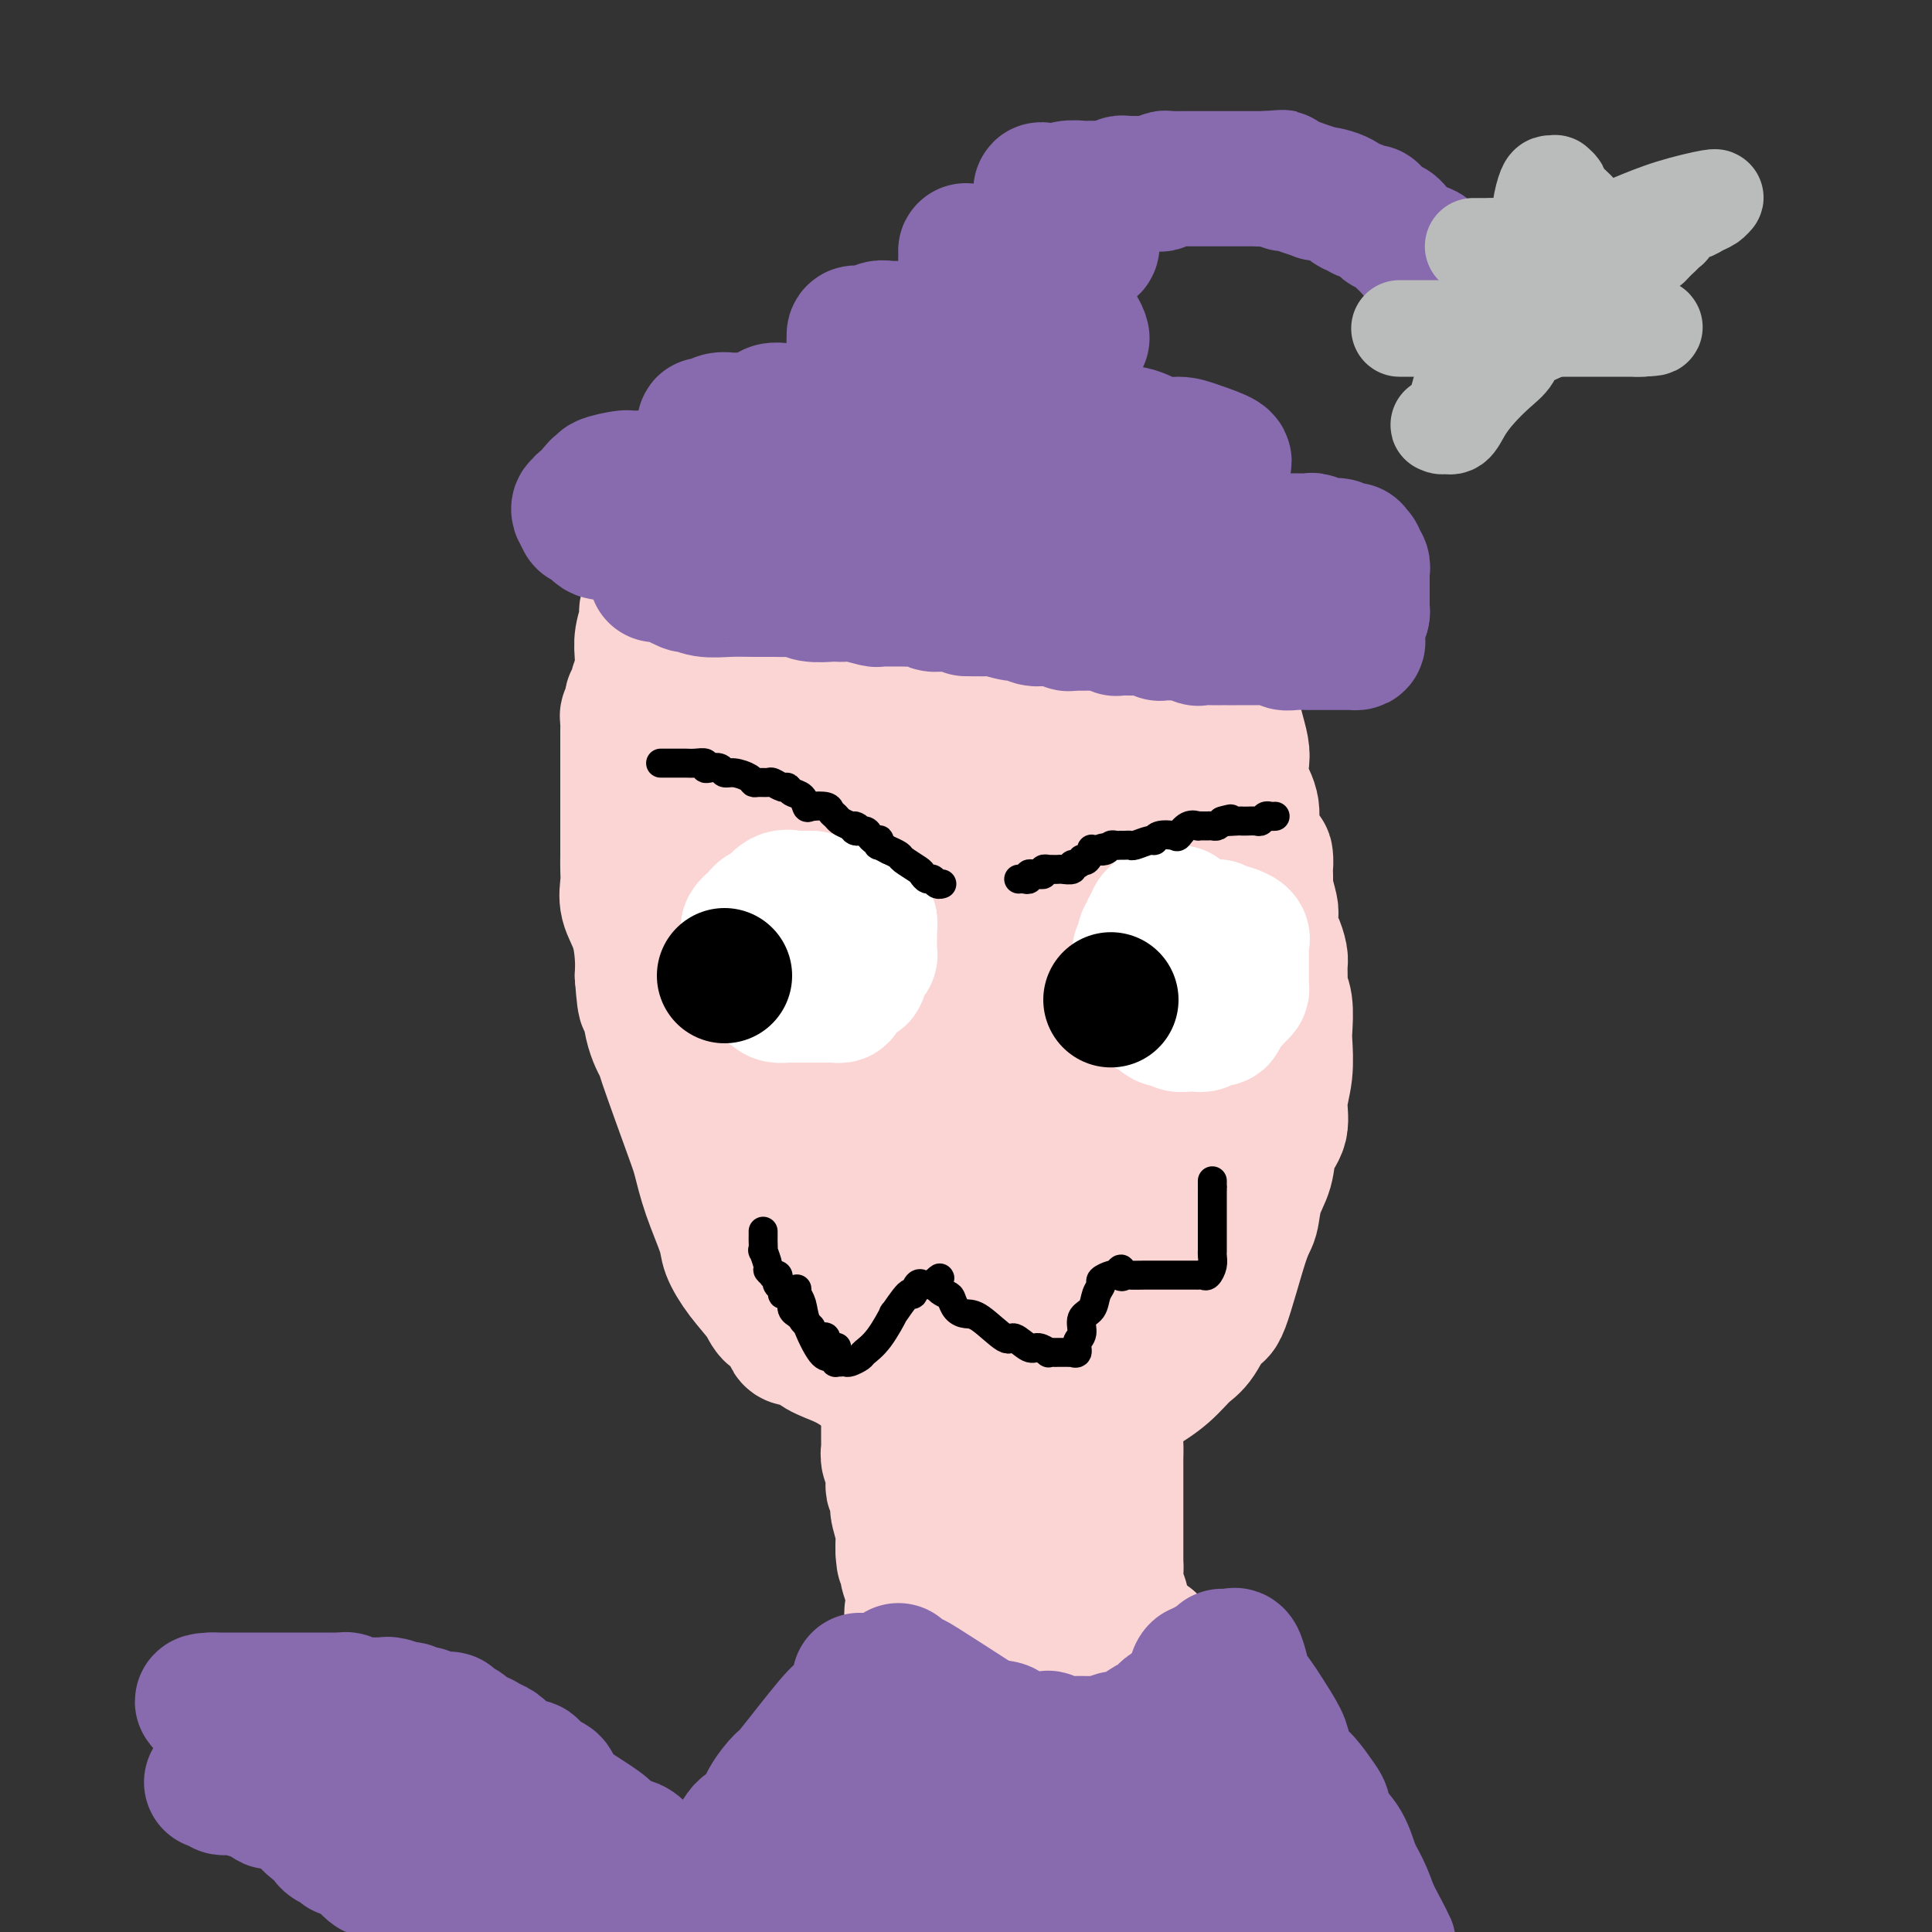 <svg viewBox='0 0 400 400' version='1.1' xmlns='http://www.w3.org/2000/svg' xmlns:xlink='http://www.w3.org/1999/xlink'><rect x="0" y="0" width="400" height="400" fill="#333333" stroke="none"/><g fill='none' stroke='#FBD4D4' stroke-width='28' stroke-linecap='round' stroke-linejoin='round'><path d='M133,139c-0.002,0.416 -0.005,0.833 0,1c0.005,0.167 0.016,0.085 0,0c-0.016,-0.085 -0.061,-0.172 0,0c0.061,0.172 0.226,0.605 0,1c-0.226,0.395 -0.844,0.754 -1,1c-0.156,0.246 0.151,0.381 0,1c-0.151,0.619 -0.758,1.724 -1,2c-0.242,0.276 -0.117,-0.277 0,0c0.117,0.277 0.228,1.382 0,2c-0.228,0.618 -0.793,0.748 -1,1c-0.207,0.252 -0.055,0.625 0,1c0.055,0.375 0.015,0.752 0,1c-0.015,0.248 -0.004,0.367 0,1c0.004,0.633 0.001,1.778 0,3c-0.001,1.222 -0.000,2.520 0,3c0.000,0.480 0.000,0.143 0,1c-0.000,0.857 -0.000,2.908 0,4c0.000,1.092 -0.000,1.223 0,2c0.000,0.777 0.000,2.199 0,3c-0.000,0.801 -0.000,0.980 0,2c0.000,1.020 0.001,2.880 0,4c-0.001,1.120 -0.002,1.499 0,2c0.002,0.501 0.007,1.125 0,2c-0.007,0.875 -0.026,2.001 0,3c0.026,0.999 0.098,1.870 0,3c-0.098,1.130 -0.367,2.519 0,4c0.367,1.481 1.368,3.052 2,5c0.632,1.948 0.895,4.271 1,6c0.105,1.729 0.053,2.865 0,4'/><path d='M133,202c0.663,8.979 0.822,4.426 1,4c0.178,-0.426 0.376,3.275 1,6c0.624,2.725 1.674,4.472 2,5c0.326,0.528 -0.074,-0.165 1,3c1.074,3.165 3.620,10.186 5,14c1.380,3.814 1.593,4.420 2,6c0.407,1.580 1.009,4.135 2,7c0.991,2.865 2.371,6.042 3,8c0.629,1.958 0.505,2.697 1,4c0.495,1.303 1.608,3.170 3,5c1.392,1.830 3.063,3.623 4,5c0.937,1.377 1.141,2.336 2,3c0.859,0.664 2.372,1.032 3,2c0.628,0.968 0.372,2.538 1,3c0.628,0.462 2.140,-0.182 3,0c0.860,0.182 1.066,1.189 2,2c0.934,0.811 2.595,1.426 4,2c1.405,0.574 2.555,1.107 4,2c1.445,0.893 3.187,2.145 4,3c0.813,0.855 0.697,1.311 2,2c1.303,0.689 4.025,1.609 6,2c1.975,0.391 3.203,0.252 5,1c1.797,0.748 4.164,2.382 6,3c1.836,0.618 3.140,0.218 4,0c0.860,-0.218 1.275,-0.255 2,0c0.725,0.255 1.761,0.800 2,1c0.239,0.200 -0.320,0.054 0,0c0.320,-0.054 1.520,-0.015 3,0c1.480,0.015 3.240,0.008 5,0'/><path d='M216,295c3.275,0.075 3.461,-0.238 5,-1c1.539,-0.762 4.431,-1.972 7,-3c2.569,-1.028 4.814,-1.875 7,-3c2.186,-1.125 4.313,-2.528 6,-4c1.687,-1.472 2.935,-3.014 4,-4c1.065,-0.986 1.949,-1.417 3,-3c1.051,-1.583 2.269,-4.320 3,-5c0.731,-0.680 0.973,0.697 2,-2c1.027,-2.697 2.837,-9.467 4,-13c1.163,-3.533 1.678,-3.830 2,-5c0.322,-1.170 0.449,-3.214 1,-5c0.551,-1.786 1.524,-3.315 2,-5c0.476,-1.685 0.453,-3.526 1,-5c0.547,-1.474 1.663,-2.580 2,-4c0.337,-1.420 -0.105,-3.153 0,-5c0.105,-1.847 0.756,-3.808 1,-6c0.244,-2.192 0.079,-4.617 0,-6c-0.079,-1.383 -0.074,-1.726 0,-3c0.074,-1.274 0.217,-3.481 0,-5c-0.217,-1.519 -0.793,-2.350 -1,-3c-0.207,-0.650 -0.045,-1.117 0,-2c0.045,-0.883 -0.027,-2.180 0,-3c0.027,-0.820 0.152,-1.162 0,-2c-0.152,-0.838 -0.580,-2.171 -1,-3c-0.420,-0.829 -0.831,-1.153 -1,-2c-0.169,-0.847 -0.097,-2.217 0,-3c0.097,-0.783 0.218,-0.980 0,-2c-0.218,-1.020 -0.777,-2.863 -1,-4c-0.223,-1.137 -0.112,-1.569 0,-2'/><path d='M262,182c-0.361,-8.302 0.235,-3.557 0,-3c-0.235,0.557 -1.303,-3.075 -2,-5c-0.697,-1.925 -1.023,-2.142 -1,-3c0.023,-0.858 0.395,-2.358 0,-4c-0.395,-1.642 -1.558,-3.425 -2,-5c-0.442,-1.575 -0.164,-2.940 0,-4c0.164,-1.060 0.213,-1.815 0,-3c-0.213,-1.185 -0.690,-2.801 -1,-4c-0.310,-1.199 -0.454,-1.981 -1,-4c-0.546,-2.019 -1.494,-5.277 -2,-7c-0.506,-1.723 -0.570,-1.913 -1,-3c-0.430,-1.087 -1.228,-3.072 -2,-5c-0.772,-1.928 -1.520,-3.801 -3,-7c-1.480,-3.199 -3.694,-7.726 -5,-10c-1.306,-2.274 -1.704,-2.296 -2,-3c-0.296,-0.704 -0.489,-2.091 -1,-3c-0.511,-0.909 -1.341,-1.341 -2,-2c-0.659,-0.659 -1.147,-1.545 -2,-2c-0.853,-0.455 -2.073,-0.480 -3,-1c-0.927,-0.520 -1.563,-1.535 -3,-2c-1.437,-0.465 -3.676,-0.380 -5,-1c-1.324,-0.620 -1.733,-1.946 -3,-3c-1.267,-1.054 -3.392,-1.838 -5,-2c-1.608,-0.162 -2.699,0.296 -4,0c-1.301,-0.296 -2.814,-1.347 -4,-2c-1.186,-0.653 -2.046,-0.907 -3,-1c-0.954,-0.093 -2.001,-0.025 -3,0c-0.999,0.025 -1.948,0.007 -3,0c-1.052,-0.007 -2.206,-0.002 -3,0c-0.794,0.002 -1.227,0.001 -2,0c-0.773,-0.001 -1.887,-0.000 -3,0'/><path d='M191,93c-4.830,-0.464 -4.405,-0.124 -5,0c-0.595,0.124 -2.212,0.033 -4,0c-1.788,-0.033 -3.748,-0.009 -5,0c-1.252,0.009 -1.796,0.003 -3,0c-1.204,-0.003 -3.069,-0.002 -4,0c-0.931,0.002 -0.926,0.004 -2,0c-1.074,-0.004 -3.225,-0.016 -4,0c-0.775,0.016 -0.175,0.060 -1,0c-0.825,-0.060 -3.074,-0.222 -4,0c-0.926,0.222 -0.528,0.830 -1,1c-0.472,0.170 -1.814,-0.096 -3,0c-1.186,0.096 -2.215,0.554 -3,1c-0.785,0.446 -1.326,0.880 -2,1c-0.674,0.120 -1.480,-0.073 -2,0c-0.520,0.073 -0.755,0.413 -1,1c-0.245,0.587 -0.499,1.420 -1,2c-0.501,0.580 -1.249,0.907 -2,1c-0.751,0.093 -1.506,-0.047 -2,1c-0.494,1.047 -0.729,3.280 -1,4c-0.271,0.720 -0.580,-0.072 -1,0c-0.420,0.072 -0.951,1.006 -1,2c-0.049,0.994 0.386,2.046 0,3c-0.386,0.954 -1.591,1.811 -2,3c-0.409,1.189 -0.022,2.709 0,4c0.022,1.291 -0.320,2.354 -1,4c-0.680,1.646 -1.699,3.876 -2,5c-0.301,1.124 0.115,1.141 0,2c-0.115,0.859 -0.763,2.560 -1,4c-0.237,1.440 -0.064,2.618 0,4c0.064,1.382 0.018,2.966 0,5c-0.018,2.034 -0.009,4.517 0,7'/><path d='M133,148c-0.155,3.660 -0.041,1.811 0,2c0.041,0.189 0.011,2.415 0,4c-0.011,1.585 -0.003,2.528 0,4c0.003,1.472 0.001,3.471 0,5c-0.001,1.529 -0.001,2.586 0,4c0.001,1.414 0.002,3.185 0,5c-0.002,1.815 -0.009,3.673 0,5c0.009,1.327 0.032,2.123 0,3c-0.032,0.877 -0.121,1.834 0,3c0.121,1.166 0.452,2.541 1,4c0.548,1.459 1.312,3.001 2,5c0.688,1.999 1.299,4.453 2,7c0.701,2.547 1.492,5.186 2,6c0.508,0.814 0.733,-0.196 2,2c1.267,2.196 3.576,7.600 5,11c1.424,3.400 1.962,4.796 3,7c1.038,2.204 2.575,5.215 4,8c1.425,2.785 2.739,5.345 5,9c2.261,3.655 5.469,8.407 8,12c2.531,3.593 4.383,6.027 7,8c2.617,1.973 5.997,3.484 8,5c2.003,1.516 2.627,3.037 4,4c1.373,0.963 3.495,1.368 5,2c1.505,0.632 2.393,1.490 3,2c0.607,0.510 0.933,0.673 2,1c1.067,0.327 2.876,0.820 4,1c1.124,0.180 1.564,0.048 2,0c0.436,-0.048 0.870,-0.013 2,0c1.130,0.013 2.958,0.003 4,0c1.042,-0.003 1.298,-0.001 2,0c0.702,0.001 1.851,0.000 3,0'/><path d='M213,277c2.121,0.000 0.924,0.000 1,0c0.076,-0.000 1.424,-0.001 2,0c0.576,0.001 0.380,0.003 1,0c0.620,-0.003 2.057,-0.011 3,0c0.943,0.011 1.393,0.040 2,0c0.607,-0.040 1.370,-0.149 2,0c0.630,0.149 1.126,0.556 2,0c0.874,-0.556 2.126,-2.076 3,-3c0.874,-0.924 1.372,-1.251 2,-2c0.628,-0.749 1.388,-1.920 2,-3c0.612,-1.080 1.077,-2.068 2,-3c0.923,-0.932 2.304,-1.809 3,-3c0.696,-1.191 0.708,-2.695 1,-4c0.292,-1.305 0.866,-2.409 1,-4c0.134,-1.591 -0.172,-3.668 0,-5c0.172,-1.332 0.821,-1.918 1,-3c0.179,-1.082 -0.111,-2.661 0,-4c0.111,-1.339 0.622,-2.438 1,-4c0.378,-1.562 0.623,-3.588 1,-5c0.377,-1.412 0.886,-2.210 1,-4c0.114,-1.790 -0.165,-4.573 0,-7c0.165,-2.427 0.776,-4.500 1,-7c0.224,-2.500 0.060,-5.427 0,-8c-0.060,-2.573 -0.016,-4.792 0,-7c0.016,-2.208 0.004,-4.407 0,-6c-0.004,-1.593 -0.001,-2.582 0,-4c0.001,-1.418 0.000,-3.266 0,-5c-0.000,-1.734 -0.000,-3.352 0,-5c0.000,-1.648 0.000,-3.324 0,-5'/><path d='M245,176c0.168,-8.777 0.088,-3.718 0,-3c-0.088,0.718 -0.183,-2.904 -1,-5c-0.817,-2.096 -2.356,-2.667 -3,-4c-0.644,-1.333 -0.394,-3.429 -1,-5c-0.606,-1.571 -2.068,-2.617 -3,-4c-0.932,-1.383 -1.334,-3.104 -3,-6c-1.666,-2.896 -4.596,-6.966 -6,-9c-1.404,-2.034 -1.281,-2.033 -2,-3c-0.719,-0.967 -2.280,-2.902 -4,-5c-1.720,-2.098 -3.599,-4.361 -5,-6c-1.401,-1.639 -2.323,-2.656 -3,-3c-0.677,-0.344 -1.109,-0.014 -2,-1c-0.891,-0.986 -2.243,-3.286 -3,-4c-0.757,-0.714 -0.920,0.158 -1,0c-0.080,-0.158 -0.078,-1.348 0,-2c0.078,-0.652 0.232,-0.767 0,-1c-0.232,-0.233 -0.849,-0.584 -1,-1c-0.151,-0.416 0.163,-0.896 0,-1c-0.163,-0.104 -0.805,0.169 -1,0c-0.195,-0.169 0.056,-0.781 0,-1c-0.056,-0.219 -0.420,-0.045 -1,0c-0.580,0.045 -1.375,-0.041 -1,0c0.375,0.041 1.921,0.207 0,0c-1.921,-0.207 -7.310,-0.788 -10,-1c-2.690,-0.212 -2.680,-0.057 -4,0c-1.320,0.057 -3.971,0.015 -6,0c-2.029,-0.015 -3.437,-0.004 -5,0c-1.563,0.004 -3.282,0.002 -5,0'/><path d='M174,111c-5.732,-0.280 -4.061,0.019 -4,0c0.061,-0.019 -1.486,-0.357 -3,0c-1.514,0.357 -2.994,1.410 -4,2c-1.006,0.590 -1.540,0.717 -2,1c-0.460,0.283 -0.848,0.722 -2,1c-1.152,0.278 -3.068,0.395 -4,1c-0.932,0.605 -0.879,1.699 -1,2c-0.121,0.301 -0.417,-0.192 -1,0c-0.583,0.192 -1.454,1.069 -2,2c-0.546,0.931 -0.766,1.917 -1,3c-0.234,1.083 -0.483,2.264 -1,3c-0.517,0.736 -1.301,1.028 -2,2c-0.699,0.972 -1.312,2.623 -2,4c-0.688,1.377 -1.452,2.480 -2,4c-0.548,1.520 -0.879,3.458 -1,6c-0.121,2.542 -0.033,5.690 0,8c0.033,2.310 0.009,3.783 0,5c-0.009,1.217 -0.003,2.178 0,4c0.003,1.822 0.004,4.503 0,7c-0.004,2.497 -0.013,4.808 0,7c0.013,2.192 0.049,4.265 0,6c-0.049,1.735 -0.181,3.131 0,6c0.181,2.869 0.675,7.210 2,11c1.325,3.790 3.479,7.030 5,11c1.521,3.970 2.407,8.672 4,12c1.593,3.328 3.892,5.284 5,7c1.108,1.716 1.026,3.192 2,5c0.974,1.808 3.003,3.949 4,6c0.997,2.051 0.961,4.014 2,6c1.039,1.986 3.154,3.996 6,7c2.846,3.004 6.423,7.002 10,11'/><path d='M182,261c3.949,4.892 5.822,8.123 8,11c2.178,2.877 4.660,5.402 7,8c2.340,2.598 4.536,5.270 6,7c1.464,1.730 2.195,2.520 3,3c0.805,0.480 1.685,0.651 2,1c0.315,0.349 0.066,0.875 0,1c-0.066,0.125 0.051,-0.152 0,0c-0.051,0.152 -0.270,0.733 0,1c0.270,0.267 1.031,0.221 2,0c0.969,-0.221 2.148,-0.615 3,-1c0.852,-0.385 1.376,-0.760 3,-2c1.624,-1.240 4.347,-3.344 6,-5c1.653,-1.656 2.237,-2.866 3,-5c0.763,-2.134 1.707,-5.194 3,-8c1.293,-2.806 2.936,-5.357 4,-8c1.064,-2.643 1.551,-5.377 2,-8c0.449,-2.623 0.861,-5.136 1,-8c0.139,-2.864 0.006,-6.079 0,-9c-0.006,-2.921 0.115,-5.549 0,-8c-0.115,-2.451 -0.466,-4.724 -2,-9c-1.534,-4.276 -4.252,-10.555 -6,-15c-1.748,-4.445 -2.528,-7.055 -4,-10c-1.472,-2.945 -3.636,-6.226 -5,-9c-1.364,-2.774 -1.927,-5.041 -3,-7c-1.073,-1.959 -2.654,-3.611 -4,-6c-1.346,-2.389 -2.456,-5.514 -4,-8c-1.544,-2.486 -3.521,-4.332 -5,-6c-1.479,-1.668 -2.458,-3.158 -4,-5c-1.542,-1.842 -3.646,-4.034 -5,-6c-1.354,-1.966 -1.958,-3.704 -3,-5c-1.042,-1.296 -2.521,-2.148 -4,-3'/><path d='M186,142c-3.668,-4.079 -2.340,-1.775 -3,-2c-0.660,-0.225 -3.310,-2.977 -5,-4c-1.690,-1.023 -2.421,-0.315 -3,0c-0.579,0.315 -1.005,0.239 -2,0c-0.995,-0.239 -2.560,-0.640 -4,0c-1.440,0.640 -2.757,2.323 -4,4c-1.243,1.677 -2.414,3.350 -4,6c-1.586,2.650 -3.587,6.276 -5,9c-1.413,2.724 -2.239,4.544 -3,7c-0.761,2.456 -1.458,5.546 -2,8c-0.542,2.454 -0.928,4.270 -1,6c-0.072,1.730 0.172,3.374 0,6c-0.172,2.626 -0.758,6.234 -1,9c-0.242,2.766 -0.138,4.689 1,7c1.138,2.311 3.312,5.011 5,8c1.688,2.989 2.892,6.268 5,9c2.108,2.732 5.120,4.917 8,8c2.880,3.083 5.629,7.064 9,10c3.371,2.936 7.365,4.825 11,7c3.635,2.175 6.912,4.635 9,6c2.088,1.365 2.988,1.637 4,2c1.012,0.363 2.138,0.819 3,1c0.862,0.181 1.460,0.086 2,0c0.540,-0.086 1.020,-0.164 2,0c0.980,0.164 2.459,0.571 4,0c1.541,-0.571 3.145,-2.120 5,-4c1.855,-1.880 3.961,-4.089 5,-6c1.039,-1.911 1.010,-3.522 1,-6c-0.010,-2.478 -0.003,-5.821 0,-9c0.003,-3.179 0.001,-6.194 0,-9c-0.001,-2.806 -0.000,-5.403 0,-8'/><path d='M223,207c0.138,-6.418 -0.017,-6.465 0,-8c0.017,-1.535 0.205,-4.560 0,-8c-0.205,-3.440 -0.804,-7.296 -1,-10c-0.196,-2.704 0.012,-4.255 -2,-10c-2.012,-5.745 -6.244,-15.683 -8,-20c-1.756,-4.317 -1.036,-3.012 -3,-7c-1.964,-3.988 -6.611,-13.268 -9,-18c-2.389,-4.732 -2.518,-4.914 -3,-6c-0.482,-1.086 -1.315,-3.076 -2,-4c-0.685,-0.924 -1.222,-0.783 -2,-1c-0.778,-0.217 -1.797,-0.792 -3,-1c-1.203,-0.208 -2.592,-0.051 -4,0c-1.408,0.051 -2.837,-0.005 -4,0c-1.163,0.005 -2.060,0.073 -3,0c-0.940,-0.073 -1.923,-0.285 -3,1c-1.077,1.285 -2.249,4.067 -3,7c-0.751,2.933 -1.081,6.015 -2,10c-0.919,3.985 -2.426,8.872 -3,13c-0.574,4.128 -0.216,7.497 0,13c0.216,5.503 0.288,13.140 0,18c-0.288,4.860 -0.936,6.942 0,10c0.936,3.058 3.456,7.091 5,10c1.544,2.909 2.111,4.694 3,6c0.889,1.306 2.099,2.133 3,3c0.901,0.867 1.492,1.773 3,3c1.508,1.227 3.932,2.774 6,4c2.068,1.226 3.781,2.133 6,3c2.219,0.867 4.945,1.696 6,2c1.055,0.304 0.438,0.082 1,0c0.562,-0.082 2.303,-0.023 3,0c0.697,0.023 0.348,0.012 0,0'/><path d='M204,217c3.513,1.143 1.296,-0.500 1,-3c-0.296,-2.500 1.328,-5.855 2,-9c0.672,-3.145 0.393,-6.078 0,-10c-0.393,-3.922 -0.899,-8.833 -2,-13c-1.101,-4.167 -2.795,-7.590 -4,-11c-1.205,-3.410 -1.919,-6.809 -3,-9c-1.081,-2.191 -2.528,-3.176 -3,-4c-0.472,-0.824 0.030,-1.488 0,-2c-0.030,-0.512 -0.593,-0.873 -1,-1c-0.407,-0.127 -0.659,-0.020 -1,0c-0.341,0.020 -0.770,-0.045 -1,0c-0.230,0.045 -0.262,0.201 -1,1c-0.738,0.799 -2.184,2.240 -4,6c-1.816,3.760 -4.003,9.839 -5,14c-0.997,4.161 -0.803,6.404 -1,9c-0.197,2.596 -0.786,5.546 -1,8c-0.214,2.454 -0.054,4.412 0,6c0.054,1.588 0.004,2.807 0,4c-0.004,1.193 0.040,2.361 0,3c-0.040,0.639 -0.164,0.748 0,1c0.164,0.252 0.618,0.648 1,1c0.382,0.352 0.694,0.661 1,1c0.306,0.339 0.605,0.710 1,1c0.395,0.290 0.885,0.500 2,1c1.115,0.500 2.853,1.290 4,2c1.147,0.710 1.701,1.341 2,2c0.299,0.659 0.343,1.348 2,3c1.657,1.652 4.929,4.268 7,7c2.071,2.732 2.942,5.582 4,8c1.058,2.418 2.302,4.405 3,6c0.698,1.595 0.849,2.797 1,4'/><path d='M208,243c1.464,3.172 1.124,2.102 1,2c-0.124,-0.102 -0.033,0.764 0,1c0.033,0.236 0.009,-0.158 0,0c-0.009,0.158 -0.002,0.866 0,1c0.002,0.134 0.001,-0.307 0,0c-0.001,0.307 -0.000,1.363 0,2c0.000,0.637 0.000,0.857 0,1c-0.000,0.143 -0.000,0.209 0,1c0.000,0.791 0.001,2.307 0,3c-0.001,0.693 -0.005,0.565 0,1c0.005,0.435 0.019,1.435 0,2c-0.019,0.565 -0.071,0.694 0,1c0.071,0.306 0.265,0.788 0,1c-0.265,0.212 -0.990,0.155 -1,0c-0.010,-0.155 0.696,-0.407 0,0c-0.696,0.407 -2.792,1.475 -4,2c-1.208,0.525 -1.527,0.508 -2,1c-0.473,0.492 -1.100,1.492 -2,2c-0.900,0.508 -2.073,0.522 -3,1c-0.927,0.478 -1.607,1.419 -2,2c-0.393,0.581 -0.498,0.801 -1,1c-0.502,0.199 -1.403,0.379 -2,1c-0.597,0.621 -0.892,1.685 -1,2c-0.108,0.315 -0.028,-0.119 0,0c0.028,0.119 0.004,0.791 0,1c-0.004,0.209 0.013,-0.046 0,0c-0.013,0.046 -0.055,0.394 0,1c0.055,0.606 0.207,1.471 0,2c-0.207,0.529 -0.773,0.723 -1,1c-0.227,0.277 -0.113,0.639 0,1'/><path d='M190,277c-0.324,1.641 -0.133,1.744 0,2c0.133,0.256 0.207,0.664 0,1c-0.207,0.336 -0.695,0.599 -1,1c-0.305,0.401 -0.425,0.940 -1,2c-0.575,1.060 -1.604,2.642 -2,3c-0.396,0.358 -0.159,-0.507 0,0c0.159,0.507 0.238,2.388 0,3c-0.238,0.612 -0.795,-0.043 -1,0c-0.205,0.043 -0.059,0.785 0,1c0.059,0.215 0.030,-0.097 0,0c-0.030,0.097 -0.061,0.603 0,1c0.061,0.397 0.212,0.684 0,1c-0.212,0.316 -0.789,0.662 -1,1c-0.211,0.338 -0.057,0.668 0,1c0.057,0.332 0.015,0.667 0,1c-0.015,0.333 -0.004,0.666 0,1c0.004,0.334 -0.000,0.670 0,1c0.000,0.330 0.004,0.656 0,1c-0.004,0.344 -0.015,0.707 0,1c0.015,0.293 0.057,0.516 0,1c-0.057,0.484 -0.212,1.228 0,2c0.212,0.772 0.793,1.571 1,2c0.207,0.429 0.042,0.486 0,1c-0.042,0.514 0.040,1.483 0,2c-0.040,0.517 -0.203,0.583 0,1c0.203,0.417 0.772,1.186 1,2c0.228,0.814 0.113,1.674 0,2c-0.113,0.326 -0.226,0.118 0,1c0.226,0.882 0.792,2.853 1,4c0.208,1.147 0.060,1.471 0,2c-0.060,0.529 -0.030,1.265 0,2'/><path d='M187,321c0.405,3.932 -0.084,0.763 0,0c0.084,-0.763 0.740,0.879 1,2c0.260,1.121 0.123,1.722 0,2c-0.123,0.278 -0.231,0.232 0,1c0.231,0.768 0.802,2.351 1,3c0.198,0.649 0.025,0.363 0,1c-0.025,0.637 0.098,2.198 0,3c-0.098,0.802 -0.419,0.844 0,1c0.419,0.156 1.576,0.427 2,1c0.424,0.573 0.114,1.447 0,2c-0.114,0.553 -0.030,0.786 0,1c0.030,0.214 0.008,0.409 0,1c-0.008,0.591 -0.002,1.577 0,2c0.002,0.423 0.001,0.283 0,1c-0.001,0.717 -0.002,2.291 0,3c0.002,0.709 0.005,0.554 0,1c-0.005,0.446 -0.019,1.494 0,2c0.019,0.506 0.070,0.469 -1,2c-1.070,1.531 -3.261,4.629 -4,6c-0.739,1.371 -0.025,1.014 0,1c0.025,-0.014 -0.639,0.314 -1,1c-0.361,0.686 -0.418,1.730 -1,2c-0.582,0.270 -1.689,-0.235 -2,0c-0.311,0.235 0.174,1.210 0,2c-0.174,0.790 -1.008,1.394 -2,2c-0.992,0.606 -2.142,1.214 -3,2c-0.858,0.786 -1.423,1.750 -2,3c-0.577,1.250 -1.165,2.786 -2,4c-0.835,1.214 -1.918,2.107 -3,3'/><path d='M170,376c-3.605,4.607 -2.117,2.124 -2,2c0.117,-0.124 -1.135,2.111 -2,4c-0.865,1.889 -1.342,3.433 -2,4c-0.658,0.567 -1.497,0.156 -2,1c-0.503,0.844 -0.672,2.944 -1,4c-0.328,1.056 -0.817,1.067 -1,1c-0.183,-0.067 -0.062,-0.213 0,0c0.062,0.213 0.064,0.783 0,1c-0.064,0.217 -0.195,0.080 0,0c0.195,-0.080 0.717,-0.102 1,0c0.283,0.102 0.328,0.327 1,0c0.672,-0.327 1.973,-1.206 3,-2c1.027,-0.794 1.782,-1.503 3,-2c1.218,-0.497 2.898,-0.781 4,-2c1.102,-1.219 1.624,-3.374 3,-5c1.376,-1.626 3.605,-2.723 5,-4c1.395,-1.277 1.957,-2.735 3,-4c1.043,-1.265 2.568,-2.337 4,-4c1.432,-1.663 2.770,-3.918 4,-6c1.230,-2.082 2.350,-3.991 4,-6c1.650,-2.009 3.829,-4.118 5,-6c1.171,-1.882 1.335,-3.538 2,-5c0.665,-1.462 1.833,-2.731 3,-4'/><path d='M205,343c5.733,-8.472 3.565,-7.651 3,-8c-0.565,-0.349 0.473,-1.868 1,-3c0.527,-1.132 0.544,-1.878 1,-3c0.456,-1.122 1.351,-2.619 2,-4c0.649,-1.381 1.051,-2.644 1,-4c-0.051,-1.356 -0.554,-2.803 0,-4c0.554,-1.197 2.166,-2.143 3,-4c0.834,-1.857 0.892,-4.626 1,-7c0.108,-2.374 0.267,-4.351 1,-7c0.733,-2.649 2.039,-5.968 3,-9c0.961,-3.032 1.575,-5.778 2,-9c0.425,-3.222 0.659,-6.920 1,-10c0.341,-3.080 0.789,-5.541 1,-6c0.211,-0.459 0.183,1.084 0,3c-0.183,1.916 -0.523,4.204 -1,7c-0.477,2.796 -1.090,6.099 -2,9c-0.910,2.901 -2.117,5.400 -3,8c-0.883,2.600 -1.441,5.300 -2,8'/><path d='M217,300c-1.283,6.754 -0.491,6.140 -1,7c-0.509,0.860 -2.318,3.193 -3,5c-0.682,1.807 -0.235,3.088 0,4c0.235,0.912 0.260,1.454 0,3c-0.260,1.546 -0.806,4.095 -1,5c-0.194,0.905 -0.038,0.165 0,1c0.038,0.835 -0.042,3.243 0,5c0.042,1.757 0.207,2.862 0,4c-0.207,1.138 -0.785,2.307 -1,3c-0.215,0.693 -0.068,0.909 0,1c0.068,0.091 0.056,0.055 0,0c-0.056,-0.055 -0.156,-0.130 0,0c0.156,0.130 0.569,0.467 1,0c0.431,-0.467 0.880,-1.736 1,-3c0.120,-1.264 -0.091,-2.522 0,-4c0.091,-1.478 0.483,-3.176 1,-5c0.517,-1.824 1.160,-3.775 2,-6c0.840,-2.225 1.878,-4.725 3,-7c1.122,-2.275 2.330,-4.325 3,-6c0.670,-1.675 0.804,-2.973 1,-4c0.196,-1.027 0.454,-1.781 1,-3c0.546,-1.219 1.378,-2.901 2,-4c0.622,-1.099 1.033,-1.614 2,-3c0.967,-1.386 2.491,-3.642 3,-5c0.509,-1.358 0.003,-1.816 0,-2c-0.003,-0.184 0.499,-0.092 1,0'/><path d='M232,286c3.249,-8.050 0.872,-2.674 0,-1c-0.872,1.674 -0.237,-0.352 0,-1c0.237,-0.648 0.078,0.084 0,1c-0.078,0.916 -0.073,2.016 0,3c0.073,0.984 0.216,1.850 0,3c-0.216,1.150 -0.790,2.582 -1,4c-0.210,1.418 -0.056,2.822 0,4c0.056,1.178 0.015,2.131 0,3c-0.015,0.869 -0.004,1.654 0,2c0.004,0.346 0.001,0.254 0,1c-0.001,0.746 -0.000,2.332 0,3c0.000,0.668 0.000,0.420 0,1c-0.000,0.580 -0.000,1.989 0,3c0.000,1.011 0.000,1.624 0,2c-0.000,0.376 -0.000,0.517 0,1c0.000,0.483 0.000,1.310 0,2c-0.000,0.690 -0.000,1.245 0,2c0.000,0.755 0.000,1.711 0,2c-0.000,0.289 -0.000,-0.087 0,0c0.000,0.087 0.000,0.639 0,1c-0.000,0.361 -0.000,0.532 0,1c0.000,0.468 0.000,1.234 0,2'/><path d='M231,325c-0.155,5.996 -0.043,1.487 0,0c0.043,-1.487 0.015,0.049 0,1c-0.015,0.951 -0.018,1.316 0,2c0.018,0.684 0.057,1.685 0,2c-0.057,0.315 -0.211,-0.056 0,0c0.211,0.056 0.788,0.541 1,1c0.212,0.459 0.061,0.893 0,1c-0.061,0.107 -0.031,-0.112 0,0c0.031,0.112 0.064,0.553 0,1c-0.064,0.447 -0.224,0.898 0,1c0.224,0.102 0.831,-0.144 1,0c0.169,0.144 -0.099,0.679 0,1c0.099,0.321 0.566,0.429 1,1c0.434,0.571 0.833,1.607 1,2c0.167,0.393 0.100,0.144 0,0c-0.100,-0.144 -0.233,-0.183 0,0c0.233,0.183 0.832,0.588 1,1c0.168,0.412 -0.095,0.832 0,1c0.095,0.168 0.547,0.084 1,0'/><path d='M237,340c1.166,2.274 1.081,0.459 1,0c-0.081,-0.459 -0.160,0.438 0,1c0.160,0.562 0.558,0.788 1,1c0.442,0.212 0.930,0.409 1,1c0.070,0.591 -0.276,1.576 0,2c0.276,0.424 1.174,0.288 2,1c0.826,0.712 1.580,2.271 2,3c0.420,0.729 0.507,0.627 1,1c0.493,0.373 1.393,1.220 2,2c0.607,0.780 0.921,1.492 1,2c0.079,0.508 -0.077,0.811 0,1c0.077,0.189 0.386,0.263 1,1c0.614,0.737 1.531,2.137 2,3c0.469,0.863 0.489,1.190 1,2c0.511,0.810 1.512,2.105 2,3c0.488,0.895 0.462,1.392 1,2c0.538,0.608 1.638,1.326 2,2c0.362,0.674 -0.016,1.302 0,2c0.016,0.698 0.425,1.465 1,2c0.575,0.535 1.316,0.837 2,2c0.684,1.163 1.312,3.187 2,4c0.688,0.813 1.436,0.417 2,1c0.564,0.583 0.945,2.146 1,3c0.055,0.854 -0.216,0.999 0,1c0.216,0.001 0.919,-0.143 1,0c0.081,0.143 -0.459,0.571 -1,1'/><path d='M265,384c4.025,6.985 0.089,2.448 -2,1c-2.089,-1.448 -2.331,0.194 -3,1c-0.669,0.806 -1.766,0.776 -3,1c-1.234,0.224 -2.605,0.701 -4,1c-1.395,0.299 -2.814,0.420 -5,1c-2.186,0.580 -5.139,1.620 -8,2c-2.861,0.380 -5.630,0.102 -8,0c-2.370,-0.102 -4.340,-0.027 -7,0c-2.660,0.027 -6.008,0.007 -9,0c-2.992,-0.007 -5.628,-0.002 -7,0c-1.372,0.002 -1.481,0.001 -2,0c-0.519,-0.001 -1.448,-0.001 -2,0c-0.552,0.001 -0.726,0.003 -1,0c-0.274,-0.003 -0.646,-0.011 -1,0c-0.354,0.011 -0.689,0.041 -1,0c-0.311,-0.041 -0.598,-0.155 -1,0c-0.402,0.155 -0.920,0.577 -1,1c-0.080,0.423 0.277,0.845 0,1c-0.277,0.155 -1.187,0.041 -2,0c-0.813,-0.041 -1.527,-0.011 -2,0c-0.473,0.011 -0.705,0.003 -1,0c-0.295,-0.003 -0.654,-0.001 -1,0c-0.346,0.001 -0.680,-0.000 -1,0c-0.320,0.000 -0.625,0.002 -1,0c-0.375,-0.002 -0.819,-0.009 -1,0c-0.181,0.009 -0.100,0.033 0,0c0.100,-0.033 0.219,-0.124 0,0c-0.219,0.124 -0.777,0.464 -1,0c-0.223,-0.464 -0.112,-1.732 0,-3'/><path d='M190,390c0.159,-1.230 0.556,-2.807 1,-4c0.444,-1.193 0.935,-2.004 2,-4c1.065,-1.996 2.704,-5.178 4,-7c1.296,-1.822 2.250,-2.284 3,-3c0.750,-0.716 1.296,-1.685 2,-3c0.704,-1.315 1.565,-2.974 2,-4c0.435,-1.026 0.442,-1.417 1,-2c0.558,-0.583 1.666,-1.356 2,-2c0.334,-0.644 -0.107,-1.157 0,-2c0.107,-0.843 0.761,-2.015 1,-3c0.239,-0.985 0.064,-1.784 0,-3c-0.064,-1.216 -0.016,-2.847 0,-4c0.016,-1.153 -0.001,-1.826 0,-2c0.001,-0.174 0.021,0.150 0,0c-0.021,-0.150 -0.082,-0.773 0,-1c0.082,-0.227 0.308,-0.057 1,0c0.692,0.057 1.849,0.002 3,1c1.151,0.998 2.294,3.049 3,4c0.706,0.951 0.973,0.802 1,1c0.027,0.198 -0.188,0.742 0,1c0.188,0.258 0.777,0.230 1,1c0.223,0.770 0.080,2.338 1,5c0.920,2.662 2.904,6.418 4,9c1.096,2.582 1.304,3.991 2,6c0.696,2.009 1.880,4.618 3,7c1.120,2.382 2.177,4.538 3,6c0.823,1.462 1.411,2.231 2,3'/><path d='M232,390c2.201,5.642 0.203,1.746 0,1c-0.203,-0.746 1.387,1.659 3,3c1.613,1.341 3.248,1.617 4,2c0.752,0.383 0.621,0.872 1,1c0.379,0.128 1.267,-0.107 2,0c0.733,0.107 1.310,0.554 2,1c0.690,0.446 1.494,0.889 2,1c0.506,0.111 0.716,-0.111 1,0c0.284,0.111 0.642,0.556 1,1'/><path d='M248,399c-0.003,0.097 -0.007,0.195 0,0c0.007,-0.195 0.024,-0.682 0,-2c-0.024,-1.318 -0.090,-3.468 0,-5c0.090,-1.532 0.336,-2.447 0,-5c-0.336,-2.553 -1.255,-6.743 -2,-9c-0.745,-2.257 -1.315,-2.582 -2,-4c-0.685,-1.418 -1.486,-3.930 -2,-5c-0.514,-1.070 -0.742,-0.699 -1,-1c-0.258,-0.301 -0.546,-1.275 -1,-2c-0.454,-0.725 -1.073,-1.202 -2,-2c-0.927,-0.798 -2.160,-1.916 -3,-3c-0.840,-1.084 -1.286,-2.133 -2,-3c-0.714,-0.867 -1.697,-1.553 -2,-2c-0.303,-0.447 0.072,-0.654 0,-1c-0.072,-0.346 -0.593,-0.830 -1,-1c-0.407,-0.170 -0.701,-0.026 -1,0c-0.299,0.026 -0.603,-0.067 -1,0c-0.397,0.067 -0.887,0.296 -1,0c-0.113,-0.296 0.150,-1.115 0,0c-0.150,1.115 -0.713,4.164 0,8c0.713,3.836 2.701,8.459 5,12c2.299,3.541 4.910,5.998 7,8c2.090,2.002 3.658,3.547 5,5c1.342,1.453 2.456,2.815 4,4c1.544,1.185 3.517,2.194 5,3c1.483,0.806 2.476,1.409 3,2c0.524,0.591 0.578,1.169 2,2c1.422,0.831 4.211,1.916 7,3'/></g>
<g fill='none' stroke='#886AAE' stroke-width='28' stroke-linecap='round' stroke-linejoin='round'><path d='M136,119c-0.114,-0.017 -0.229,-0.034 0,0c0.229,0.034 0.801,0.118 1,0c0.199,-0.118 0.026,-0.438 1,0c0.974,0.438 3.096,1.634 4,2c0.904,0.366 0.590,-0.098 1,0c0.410,0.098 1.545,0.759 3,1c1.455,0.241 3.230,0.064 5,0c1.770,-0.064 3.536,-0.013 5,0c1.464,0.013 2.627,-0.011 4,0c1.373,0.011 2.954,0.055 4,0c1.046,-0.055 1.555,-0.211 2,0c0.445,0.211 0.827,0.787 2,1c1.173,0.213 3.138,0.061 4,0c0.862,-0.061 0.622,-0.030 1,0c0.378,0.030 1.374,0.061 2,0c0.626,-0.061 0.881,-0.212 2,0c1.119,0.212 3.101,0.789 4,1c0.899,0.211 0.716,0.055 1,0c0.284,-0.055 1.035,-0.011 2,0c0.965,0.011 2.145,-0.011 3,0c0.855,0.011 1.387,0.055 2,0c0.613,-0.055 1.309,-0.211 2,0c0.691,0.211 1.378,0.788 2,1c0.622,0.212 1.178,0.061 2,0c0.822,-0.061 1.911,-0.030 3,0'/><path d='M198,125c9.951,1.156 3.829,1.046 2,1c-1.829,-0.046 0.637,-0.027 2,0c1.363,0.027 1.625,0.064 2,0c0.375,-0.064 0.864,-0.227 2,0c1.136,0.227 2.918,0.846 4,1c1.082,0.154 1.463,-0.156 2,0c0.537,0.156 1.229,0.778 2,1c0.771,0.222 1.621,0.046 2,0c0.379,-0.046 0.287,0.040 1,0c0.713,-0.040 2.233,-0.207 3,0c0.767,0.207 0.783,0.788 1,1c0.217,0.212 0.636,0.057 1,0c0.364,-0.057 0.673,-0.015 1,0c0.327,0.015 0.672,0.003 1,0c0.328,-0.003 0.637,0.003 1,0c0.363,-0.003 0.778,-0.015 1,0c0.222,0.015 0.252,0.057 1,0c0.748,-0.057 2.215,-0.212 3,0c0.785,0.212 0.887,0.793 1,1c0.113,0.207 0.235,0.041 1,0c0.765,-0.041 2.172,0.041 3,0c0.828,-0.041 1.076,-0.207 2,0c0.924,0.207 2.524,0.788 3,1c0.476,0.212 -0.171,0.057 0,0c0.171,-0.057 1.162,-0.015 2,0c0.838,0.015 1.525,0.004 2,0c0.475,-0.004 0.737,-0.002 1,0'/><path d='M245,131c7.652,0.868 3.283,0.036 2,0c-1.283,-0.036 0.520,0.722 1,1c0.480,0.278 -0.362,0.074 0,0c0.362,-0.074 1.929,-0.020 3,0c1.071,0.020 1.646,0.005 2,0c0.354,-0.005 0.488,-0.002 1,0c0.512,0.002 1.403,0.001 2,0c0.597,-0.001 0.899,-0.001 1,0c0.101,0.001 0.001,0.004 1,0c0.999,-0.004 3.096,-0.015 4,0c0.904,0.015 0.616,0.057 1,0c0.384,-0.057 1.442,-0.211 2,0c0.558,0.211 0.618,0.789 1,1c0.382,0.211 1.085,0.057 2,0c0.915,-0.057 2.041,-0.015 3,0c0.959,0.015 1.752,0.004 2,0c0.248,-0.004 -0.050,-0.001 0,0c0.050,0.001 0.448,0.000 1,0c0.552,-0.000 1.257,-0.000 2,0c0.743,0.000 1.523,0.001 2,0c0.477,-0.001 0.650,-0.002 1,0c0.350,0.002 0.878,0.008 1,0c0.122,-0.008 -0.163,-0.029 0,0c0.163,0.029 0.775,0.110 1,0c0.225,-0.110 0.063,-0.411 0,-1c-0.063,-0.589 -0.027,-1.467 0,-2c0.027,-0.533 0.046,-0.720 0,-1c-0.046,-0.280 -0.156,-0.651 0,-1c0.156,-0.349 0.578,-0.674 1,-1'/><path d='M282,127c0.155,-0.881 0.041,-0.082 0,0c-0.041,0.082 -0.011,-0.552 0,-1c0.011,-0.448 0.003,-0.712 0,-1c-0.003,-0.288 -0.001,-0.602 0,-1c0.001,-0.398 0.000,-0.880 0,-1c-0.000,-0.120 -0.000,0.123 0,0c0.000,-0.123 0.000,-0.611 0,-1c-0.000,-0.389 -0.000,-0.678 0,-1c0.000,-0.322 0.001,-0.677 0,-1c-0.001,-0.323 -0.004,-0.612 0,-1c0.004,-0.388 0.015,-0.874 0,-1c-0.015,-0.126 -0.055,0.107 0,0c0.055,-0.107 0.207,-0.554 0,-1c-0.207,-0.446 -0.772,-0.890 -1,-1c-0.228,-0.110 -0.121,0.115 0,0c0.121,-0.115 0.254,-0.571 0,-1c-0.254,-0.429 -0.896,-0.832 -1,-1c-0.104,-0.168 0.329,-0.101 0,0c-0.329,0.101 -1.421,0.237 -2,0c-0.579,-0.237 -0.644,-0.848 -1,-1c-0.356,-0.152 -1.001,0.155 -2,0c-0.999,-0.155 -2.351,-0.774 -3,-1c-0.649,-0.226 -0.593,-0.061 -1,0c-0.407,0.061 -1.275,0.016 -2,0c-0.725,-0.016 -1.306,-0.004 -2,0c-0.694,0.004 -1.501,0.001 -2,0c-0.499,-0.001 -0.690,-0.000 -2,0c-1.310,0.000 -3.737,0.000 -5,0c-1.263,-0.000 -1.361,-0.000 -2,0c-0.639,0.000 -1.820,0.000 -3,0'/><path d='M253,112c-5.133,-0.631 -3.966,-0.709 -4,-1c-0.034,-0.291 -1.270,-0.795 -3,-1c-1.730,-0.205 -3.955,-0.112 -5,0c-1.045,0.112 -0.909,0.242 -2,0c-1.091,-0.242 -3.408,-0.857 -5,-1c-1.592,-0.143 -2.459,0.187 -4,0c-1.541,-0.187 -3.758,-0.891 -5,-1c-1.242,-0.109 -1.510,0.377 -3,0c-1.490,-0.377 -4.202,-1.617 -5,-2c-0.798,-0.383 0.319,0.091 -1,0c-1.319,-0.091 -5.073,-0.747 -7,-1c-1.927,-0.253 -2.027,-0.104 -3,0c-0.973,0.104 -2.821,0.164 -4,0c-1.179,-0.164 -1.691,-0.552 -3,-1c-1.309,-0.448 -3.415,-0.957 -5,-1c-1.585,-0.043 -2.650,0.381 -4,0c-1.350,-0.381 -2.984,-1.566 -4,-2c-1.016,-0.434 -1.413,-0.116 -2,0c-0.587,0.116 -1.365,0.031 -2,0c-0.635,-0.031 -1.125,-0.008 -2,0c-0.875,0.008 -2.133,0.002 -3,0c-0.867,-0.002 -1.344,-0.001 -3,0c-1.656,0.001 -4.492,0.001 -6,0c-1.508,-0.001 -1.687,-0.003 -2,0c-0.313,0.003 -0.759,0.011 -2,0c-1.241,-0.011 -3.277,-0.041 -5,0c-1.723,0.041 -3.133,0.155 -4,0c-0.867,-0.155 -1.191,-0.578 -2,-1c-0.809,-0.422 -2.102,-0.845 -3,-1c-0.898,-0.155 -1.399,-0.044 -2,0c-0.601,0.044 -1.300,0.022 -2,0'/><path d='M146,99c-6.848,-0.309 -3.967,-0.083 -3,0c0.967,0.083 0.022,0.022 -1,0c-1.022,-0.022 -2.119,-0.006 -3,0c-0.881,0.006 -1.546,0.002 -2,0c-0.454,-0.002 -0.695,-0.000 -1,0c-0.305,0.000 -0.672,0.000 -1,0c-0.328,-0.000 -0.617,0.000 -1,0c-0.383,-0.000 -0.859,-0.001 -1,0c-0.141,0.001 0.052,0.003 0,0c-0.052,-0.003 -0.349,-0.011 -1,0c-0.651,0.011 -1.656,0.041 -2,0c-0.344,-0.041 -0.026,-0.154 -1,0c-0.974,0.154 -3.241,0.576 -4,1c-0.759,0.424 -0.011,0.849 0,1c0.011,0.151 -0.716,0.029 -1,0c-0.284,-0.029 -0.127,0.035 0,0c0.127,-0.035 0.223,-0.168 0,0c-0.223,0.168 -0.764,0.637 -1,1c-0.236,0.363 -0.167,0.619 0,1c0.167,0.381 0.434,0.886 0,1c-0.434,0.114 -1.567,-0.163 -2,0c-0.433,0.163 -0.166,0.765 0,1c0.166,0.235 0.230,0.104 0,0c-0.230,-0.104 -0.754,-0.182 -1,0c-0.246,0.182 -0.213,0.623 0,1c0.213,0.377 0.607,0.688 1,1'/><path d='M121,107c-0.484,1.189 0.305,0.662 1,1c0.695,0.338 1.294,1.540 2,2c0.706,0.460 1.519,0.179 2,0c0.481,-0.179 0.630,-0.254 1,0c0.370,0.254 0.961,0.838 1,1c0.039,0.162 -0.475,-0.096 0,0c0.475,0.096 1.940,0.548 3,1c1.060,0.452 1.714,0.906 2,1c0.286,0.094 0.204,-0.172 1,0c0.796,0.172 2.471,0.782 3,1c0.529,0.218 -0.086,0.044 0,0c0.086,-0.044 0.874,0.041 2,0c1.126,-0.041 2.592,-0.207 3,0c0.408,0.207 -0.241,0.788 0,1c0.241,0.212 1.373,0.057 2,0c0.627,-0.057 0.749,-0.015 1,0c0.251,0.015 0.631,0.004 1,0c0.369,-0.004 0.728,-0.001 1,0c0.272,0.001 0.458,0.000 1,0c0.542,-0.000 1.441,-0.000 2,0c0.559,0.000 0.780,0.000 1,0c0.220,-0.000 0.440,-0.000 1,0c0.560,0.000 1.461,0.000 2,0c0.539,-0.000 0.718,-0.000 1,0c0.282,0.000 0.668,0.001 1,0c0.332,-0.001 0.610,-0.004 1,0c0.390,0.004 0.892,0.015 1,0c0.108,-0.015 -0.177,-0.056 0,0c0.177,0.056 0.817,0.207 1,0c0.183,-0.207 -0.091,-0.774 0,-1c0.091,-0.226 0.545,-0.113 1,0'/><path d='M160,114c3.511,0.000 0.787,0.001 0,0c-0.787,-0.001 0.361,-0.003 1,0c0.639,0.003 0.767,0.011 1,0c0.233,-0.011 0.571,-0.040 1,0c0.429,0.040 0.950,0.150 1,0c0.050,-0.150 -0.371,-0.561 0,-1c0.371,-0.439 1.535,-0.906 2,-1c0.465,-0.094 0.232,0.185 0,0c-0.232,-0.185 -0.465,-0.834 0,-1c0.465,-0.166 1.626,0.151 2,0c0.374,-0.151 -0.039,-0.772 0,-1c0.039,-0.228 0.531,-0.065 1,0c0.469,0.065 0.914,0.032 1,0c0.086,-0.032 -0.187,-0.064 0,0c0.187,0.064 0.834,0.224 1,0c0.166,-0.224 -0.148,-0.833 0,-1c0.148,-0.167 0.758,0.109 1,0c0.242,-0.109 0.116,-0.604 0,-1c-0.116,-0.396 -0.224,-0.694 0,-1c0.224,-0.306 0.778,-0.621 1,-1c0.222,-0.379 0.112,-0.823 0,-1c-0.112,-0.177 -0.226,-0.089 0,0c0.226,0.089 0.792,0.178 1,0c0.208,-0.178 0.060,-0.622 0,-1c-0.060,-0.378 -0.030,-0.689 0,-1'/><path d='M174,103c0.467,-1.249 0.136,-0.871 0,-1c-0.136,-0.129 -0.075,-0.766 0,-1c0.075,-0.234 0.164,-0.067 0,0c-0.164,0.067 -0.582,0.033 -1,0'/><path d='M173,101c-0.164,-0.327 -0.075,-0.144 0,0c0.075,0.144 0.136,0.250 0,0c-0.136,-0.250 -0.470,-0.856 -1,-1c-0.530,-0.144 -1.257,0.173 -2,0c-0.743,-0.173 -1.501,-0.835 -2,-1c-0.499,-0.165 -0.739,0.166 -1,0c-0.261,-0.166 -0.542,-0.829 -1,-1c-0.458,-0.171 -1.092,0.150 -2,0c-0.908,-0.150 -2.089,-0.771 -3,-1c-0.911,-0.229 -1.551,-0.065 -2,0c-0.449,0.065 -0.708,0.033 -1,0c-0.292,-0.033 -0.618,-0.065 -1,0c-0.382,0.065 -0.819,0.229 -1,0c-0.181,-0.229 -0.104,-0.849 0,-1c0.104,-0.151 0.235,0.167 0,0c-0.235,-0.167 -0.836,-0.819 -1,-1c-0.164,-0.181 0.111,0.109 0,0c-0.111,-0.109 -0.607,-0.618 -1,-1c-0.393,-0.382 -0.683,-0.639 -1,-1c-0.317,-0.361 -0.662,-0.828 -1,-1c-0.338,-0.172 -0.668,-0.049 -1,0c-0.332,0.049 -0.666,0.025 -1,0'/><path d='M150,92c-3.741,-1.780 -1.595,-1.731 -1,-2c0.595,-0.269 -0.363,-0.857 -1,-1c-0.637,-0.143 -0.953,0.159 -1,0c-0.047,-0.159 0.175,-0.778 0,-1c-0.175,-0.222 -0.748,-0.045 -1,0c-0.252,0.045 -0.185,-0.040 0,0c0.185,0.040 0.488,0.207 1,0c0.512,-0.207 1.234,-0.788 2,-1c0.766,-0.212 1.575,-0.056 2,0c0.425,0.056 0.467,0.012 1,0c0.533,-0.012 1.556,0.007 2,0c0.444,-0.007 0.307,-0.040 1,0c0.693,0.040 2.216,0.154 3,0c0.784,-0.154 0.830,-0.577 1,-1c0.170,-0.423 0.464,-0.845 1,-1c0.536,-0.155 1.313,-0.042 2,0c0.687,0.042 1.285,0.011 2,0c0.715,-0.011 1.547,-0.004 2,0c0.453,0.004 0.529,0.005 1,0c0.471,-0.005 1.339,-0.015 2,0c0.661,0.015 1.115,0.056 2,0c0.885,-0.056 2.200,-0.207 3,0c0.800,0.207 1.086,0.774 2,1c0.914,0.226 2.457,0.113 4,0'/><path d='M180,86c3.478,0.167 2.173,0.083 2,0c-0.173,-0.083 0.785,-0.167 2,0c1.215,0.167 2.685,0.584 4,1c1.315,0.416 2.474,0.833 3,1c0.526,0.167 0.420,0.086 1,0c0.580,-0.086 1.846,-0.177 3,0c1.154,0.177 2.195,0.622 3,1c0.805,0.378 1.372,0.690 2,1c0.628,0.310 1.315,0.618 2,1c0.685,0.382 1.368,0.837 2,1c0.632,0.163 1.213,0.032 2,0c0.787,-0.032 1.778,0.034 2,0c0.222,-0.034 -0.326,-0.168 1,0c1.326,0.168 4.526,0.637 6,1c1.474,0.363 1.222,0.619 2,1c0.778,0.381 2.585,0.886 4,1c1.415,0.114 2.439,-0.162 3,0c0.561,0.162 0.660,0.761 2,1c1.340,0.239 3.921,0.117 5,0c1.079,-0.117 0.655,-0.227 1,0c0.345,0.227 1.459,0.793 2,1c0.541,0.207 0.509,0.055 1,0c0.491,-0.055 1.504,-0.015 2,0c0.496,0.015 0.476,0.004 1,0c0.524,-0.004 1.594,-0.001 2,0c0.406,0.001 0.150,0.000 0,0c-0.150,-0.000 -0.194,-0.000 0,0c0.194,0.000 0.627,0.000 1,0c0.373,-0.000 0.687,-0.000 1,0'/><path d='M242,97c9.751,1.702 3.127,0.456 1,0c-2.127,-0.456 0.242,-0.122 1,0c0.758,0.122 -0.095,0.034 0,0c0.095,-0.034 1.139,-0.013 2,0c0.861,0.013 1.540,0.018 2,0c0.460,-0.018 0.702,-0.057 1,0c0.298,0.057 0.653,0.212 1,0c0.347,-0.212 0.686,-0.791 1,-1c0.314,-0.209 0.605,-0.048 1,0c0.395,0.048 0.896,-0.016 1,0c0.104,0.016 -0.190,0.111 0,0c0.190,-0.111 0.862,-0.430 0,-1c-0.862,-0.570 -3.259,-1.393 -5,-2c-1.741,-0.607 -2.828,-0.998 -4,-1c-1.172,-0.002 -2.431,0.384 -4,0c-1.569,-0.384 -3.448,-1.538 -5,-2c-1.552,-0.462 -2.776,-0.231 -4,0'/><path d='M231,90c-4.136,-0.876 -3.976,-0.067 -5,0c-1.024,0.067 -3.233,-0.607 -5,-1c-1.767,-0.393 -3.092,-0.506 -5,-1c-1.908,-0.494 -4.399,-1.369 -6,-2c-1.601,-0.631 -2.312,-1.017 -3,-1c-0.688,0.017 -1.354,0.438 -2,0c-0.646,-0.438 -1.273,-1.736 -2,-2c-0.727,-0.264 -1.556,0.504 -3,0c-1.444,-0.504 -3.504,-2.282 -5,-3c-1.496,-0.718 -2.427,-0.376 -4,-1c-1.573,-0.624 -3.786,-2.213 -5,-3c-1.214,-0.787 -1.429,-0.770 -2,-1c-0.571,-0.230 -1.498,-0.707 -2,-1c-0.502,-0.293 -0.579,-0.403 -1,-1c-0.421,-0.597 -1.186,-1.681 -2,-2c-0.814,-0.319 -1.677,0.126 -2,0c-0.323,-0.126 -0.104,-0.822 0,-1c0.104,-0.178 0.095,0.163 0,0c-0.095,-0.163 -0.276,-0.828 0,-1c0.276,-0.172 1.011,0.150 2,0c0.989,-0.150 2.234,-0.772 3,-1c0.766,-0.228 1.052,-0.061 2,0c0.948,0.061 2.556,0.018 4,0c1.444,-0.018 2.722,-0.009 4,0'/><path d='M192,68c3.664,-0.155 5.326,-0.043 6,0c0.674,0.043 0.362,0.016 2,0c1.638,-0.016 5.226,-0.020 8,0c2.774,0.020 4.734,0.064 6,0c1.266,-0.064 1.839,-0.235 3,0c1.161,0.235 2.909,0.876 4,1c1.091,0.124 1.524,-0.269 2,0c0.476,0.269 0.994,1.201 1,1c0.006,-0.201 -0.501,-1.535 -1,-2c-0.499,-0.465 -0.992,-0.061 -2,-1c-1.008,-0.939 -2.533,-3.221 -5,-5c-2.467,-1.779 -5.876,-3.054 -8,-4c-2.124,-0.946 -2.961,-1.564 -4,-2c-1.039,-0.436 -2.279,-0.691 -3,-1c-0.721,-0.309 -0.924,-0.671 -1,-1c-0.076,-0.329 -0.026,-0.624 0,-1c0.026,-0.376 0.028,-0.833 0,-1c-0.028,-0.167 -0.084,-0.045 0,0c0.084,0.045 0.310,0.013 1,0c0.690,-0.013 1.845,-0.006 3,0'/><path d='M204,52c1.002,-0.000 1.508,-0.000 2,0c0.492,0.000 0.971,0.001 2,0c1.029,-0.001 2.609,-0.004 4,0c1.391,0.004 2.592,0.015 4,0c1.408,-0.015 3.021,-0.057 4,0c0.979,0.057 1.324,0.212 2,0c0.676,-0.212 1.684,-0.792 2,-1c0.316,-0.208 -0.060,-0.045 0,0c0.060,0.045 0.554,-0.029 1,0c0.446,0.029 0.842,0.160 1,0c0.158,-0.160 0.079,-0.611 0,-1c-0.079,-0.389 -0.156,-0.715 0,-1c0.156,-0.285 0.545,-0.529 0,-1c-0.545,-0.471 -2.026,-1.169 -3,-2c-0.974,-0.831 -1.442,-1.795 -2,-2c-0.558,-0.205 -1.208,0.348 -2,0c-0.792,-0.348 -1.728,-1.599 -2,-2c-0.272,-0.401 0.119,0.046 0,0c-0.119,-0.046 -0.748,-0.585 -1,-1c-0.252,-0.415 -0.126,-0.708 0,-1'/><path d='M216,40c-1.314,-1.388 0.400,-0.358 1,0c0.600,0.358 0.085,0.043 0,0c-0.085,-0.043 0.261,0.185 1,0c0.739,-0.185 1.871,-0.781 3,-1c1.129,-0.219 2.254,-0.059 3,0c0.746,0.059 1.113,0.017 2,0c0.887,-0.017 2.293,-0.008 3,0c0.707,0.008 0.714,0.016 1,0c0.286,-0.016 0.850,-0.057 1,0c0.150,0.057 -0.115,0.211 0,0c0.115,-0.211 0.609,-0.789 1,-1c0.391,-0.211 0.680,-0.057 1,0c0.320,0.057 0.672,0.015 1,0c0.328,-0.015 0.633,-0.003 1,0c0.367,0.003 0.795,-0.003 1,0c0.205,0.003 0.186,0.015 1,0c0.814,-0.015 2.460,-0.057 3,0c0.540,0.057 -0.026,0.211 0,0c0.026,-0.211 0.643,-0.789 1,-1c0.357,-0.211 0.456,-0.057 1,0c0.544,0.057 1.535,0.015 2,0c0.465,-0.015 0.403,-0.004 1,0c0.597,0.004 1.853,0.001 3,0c1.147,-0.001 2.187,-0.000 3,0c0.813,0.000 1.401,0.000 2,0c0.599,-0.000 1.211,-0.000 2,0c0.789,0.000 1.756,0.000 2,0c0.244,-0.000 -0.233,-0.000 0,0c0.233,0.000 1.178,0.000 2,0c0.822,-0.000 1.521,-0.000 2,0c0.479,0.000 0.740,0.000 1,0'/><path d='M262,37c7.007,-0.469 1.525,-0.140 0,0c-1.525,0.140 0.906,0.093 2,0c1.094,-0.093 0.852,-0.231 1,0c0.148,0.231 0.688,0.832 1,1c0.312,0.168 0.397,-0.097 1,0c0.603,0.097 1.723,0.556 3,1c1.277,0.444 2.709,0.875 3,1c0.291,0.125 -0.560,-0.054 0,0c0.560,0.054 2.531,0.340 4,1c1.469,0.660 2.436,1.694 3,2c0.564,0.306 0.725,-0.115 1,0c0.275,0.115 0.665,0.766 1,1c0.335,0.234 0.614,0.051 1,0c0.386,-0.051 0.877,0.029 1,0c0.123,-0.029 -0.122,-0.166 0,0c0.122,0.166 0.610,0.636 1,1c0.390,0.364 0.682,0.622 1,1c0.318,0.378 0.663,0.875 1,1c0.337,0.125 0.668,-0.121 1,0c0.332,0.121 0.666,0.611 1,1c0.334,0.389 0.667,0.679 1,1c0.333,0.321 0.667,0.674 1,1c0.333,0.326 0.666,0.626 1,1c0.334,0.374 0.668,0.821 1,1c0.332,0.179 0.663,0.089 1,0c0.337,-0.089 0.679,-0.179 1,0c0.321,0.179 0.622,0.625 1,1c0.378,0.375 0.833,0.678 1,1c0.167,0.322 0.045,0.664 0,1c-0.045,0.336 -0.013,0.668 0,1c0.013,0.332 0.006,0.666 0,1'/><path d='M297,57c2.333,2.167 1.167,1.083 0,0'/></g>
<g fill='none' stroke='#BABBBB' stroke-width='20' stroke-linecap='round' stroke-linejoin='round'><path d='M290,68c-0.221,0.000 -0.443,0.000 0,0c0.443,0.000 1.550,0.000 2,0c0.450,0.000 0.243,-0.000 1,0c0.757,0.000 2.477,0.000 4,0c1.523,0.000 2.847,0.000 4,0c1.153,0.000 2.135,0.000 3,0c0.865,0.000 1.613,0.000 2,0c0.387,0.000 0.413,0.000 1,0c0.587,0.000 1.736,0.000 3,0c1.264,0.000 2.642,0.000 3,0c0.358,0.000 -0.303,0.000 1,0c1.303,-0.000 4.571,0.000 6,0c1.429,0.000 1.018,0.000 1,0c-0.018,0.000 0.358,0.000 1,0c0.642,0.000 1.551,0.000 2,0c0.449,0.000 0.439,-0.000 1,0c0.561,0.000 1.695,0.000 3,0c1.305,0.000 2.783,-0.000 4,0c1.217,0.000 2.173,0.000 3,0c0.827,0.000 1.526,-0.000 2,0c0.474,0.000 0.725,0.000 1,0c0.275,0.000 0.574,-0.000 1,0c0.426,0.000 0.979,0.000 1,0c0.021,0.000 -0.489,0.000 -1,0'/><path d='M339,68c7.359,-0.180 1.256,-0.629 -1,-1c-2.256,-0.371 -0.664,-0.665 0,-1c0.664,-0.335 0.399,-0.712 0,-1c-0.399,-0.288 -0.933,-0.485 -1,-1c-0.067,-0.515 0.331,-1.346 0,-2c-0.331,-0.654 -1.392,-1.130 -2,-2c-0.608,-0.870 -0.763,-2.133 -1,-3c-0.237,-0.867 -0.558,-1.338 -1,-2c-0.442,-0.662 -1.007,-1.515 -2,-3c-0.993,-1.485 -2.414,-3.603 -3,-5c-0.586,-1.397 -0.338,-2.073 -1,-3c-0.662,-0.927 -2.233,-2.105 -3,-3c-0.767,-0.895 -0.730,-1.507 -1,-2c-0.270,-0.493 -0.846,-0.867 -1,-1c-0.154,-0.133 0.115,-0.025 0,0c-0.115,0.025 -0.615,-0.032 -1,0c-0.385,0.032 -0.654,0.154 -1,1c-0.346,0.846 -0.768,2.415 -1,4c-0.232,1.585 -0.275,3.186 -1,5c-0.725,1.814 -2.134,3.840 -3,6c-0.866,2.160 -1.191,4.455 -2,7c-0.809,2.545 -2.102,5.339 -3,7c-0.898,1.661 -1.399,2.189 -2,3c-0.601,0.811 -1.300,1.906 -2,3'/><path d='M306,74c-2.306,5.799 -0.071,2.298 0,2c0.071,-0.298 -2.022,2.607 -3,4c-0.978,1.393 -0.840,1.273 -1,2c-0.160,0.727 -0.618,2.300 -1,3c-0.382,0.700 -0.689,0.527 -1,1c-0.311,0.473 -0.627,1.593 -1,2c-0.373,0.407 -0.802,0.101 -1,0c-0.198,-0.101 -0.164,0.004 0,0c0.164,-0.004 0.459,-0.115 1,0c0.541,0.115 1.329,0.456 2,0c0.671,-0.456 1.226,-1.711 2,-3c0.774,-1.289 1.769,-2.613 3,-4c1.231,-1.387 2.699,-2.836 4,-4c1.301,-1.164 2.436,-2.044 3,-3c0.564,-0.956 0.556,-1.987 2,-3c1.444,-1.013 4.340,-2.008 6,-3c1.660,-0.992 2.083,-1.981 3,-3c0.917,-1.019 2.326,-2.067 4,-3c1.674,-0.933 3.613,-1.752 5,-3c1.387,-1.248 2.222,-2.926 3,-4c0.778,-1.074 1.500,-1.545 2,-2c0.500,-0.455 0.778,-0.895 1,-1c0.222,-0.105 0.390,0.127 1,0c0.610,-0.127 1.664,-0.611 2,-1c0.336,-0.389 -0.047,-0.683 0,-1c0.047,-0.317 0.523,-0.659 1,-1'/><path d='M343,49c6.988,-5.981 2.456,-1.434 1,0c-1.456,1.434 0.162,-0.246 1,-1c0.838,-0.754 0.897,-0.583 1,-1c0.103,-0.417 0.252,-1.422 1,-2c0.748,-0.578 2.095,-0.729 3,-1c0.905,-0.271 1.369,-0.662 2,-1c0.631,-0.338 1.428,-0.621 2,-1c0.572,-0.379 0.920,-0.852 1,-1c0.080,-0.148 -0.107,0.030 0,0c0.107,-0.030 0.507,-0.268 -1,0c-1.507,0.268 -4.921,1.043 -8,2c-3.079,0.957 -5.823,2.098 -8,3c-2.177,0.902 -3.788,1.566 -5,2c-1.212,0.434 -2.027,0.638 -3,1c-0.973,0.362 -2.105,0.882 -3,1c-0.895,0.118 -1.552,-0.164 -2,0c-0.448,0.164 -0.686,0.776 -1,1c-0.314,0.224 -0.704,0.060 -1,0c-0.296,-0.060 -0.499,-0.016 -1,0c-0.501,0.016 -1.299,0.004 -2,0c-0.701,-0.004 -1.303,-0.001 -2,0c-0.697,0.001 -1.488,0.000 -2,0c-0.512,-0.000 -0.746,-0.000 -1,0c-0.254,0.000 -0.530,0.000 -1,0c-0.470,-0.000 -1.134,-0.000 -2,0c-0.866,0.000 -1.933,0.000 -3,0'/><path d='M309,51c-3.016,0.000 -3.056,0.000 -3,0c0.056,0.000 0.207,0.000 0,0c-0.207,0.000 -0.774,0.000 -1,0c-0.226,0.000 -0.113,0.000 0,0'/></g>
<g fill='none' stroke='#FFFFFF' stroke-width='28' stroke-linecap='round' stroke-linejoin='round'><path d='M168,186c0.078,-0.000 0.157,-0.000 0,0c-0.157,0.000 -0.548,0.001 -1,0c-0.452,-0.001 -0.964,-0.002 -1,0c-0.036,0.002 0.403,0.008 0,0c-0.403,-0.008 -1.648,-0.031 -2,0c-0.352,0.031 0.190,0.118 0,0c-0.190,-0.118 -1.112,-0.439 -2,0c-0.888,0.439 -1.743,1.637 -2,2c-0.257,0.363 0.085,-0.109 0,0c-0.085,0.109 -0.596,0.799 -1,1c-0.404,0.201 -0.700,-0.087 -1,0c-0.300,0.087 -0.602,0.548 -1,1c-0.398,0.452 -0.891,0.895 -1,1c-0.109,0.105 0.167,-0.126 0,0c-0.167,0.126 -0.777,0.611 -1,1c-0.223,0.389 -0.060,0.681 0,1c0.060,0.319 0.016,0.664 0,1c-0.016,0.336 -0.004,0.664 0,1c0.004,0.336 0.001,0.681 0,1c-0.001,0.319 -0.000,0.611 0,1c0.000,0.389 0.000,0.874 0,1c-0.000,0.126 -0.000,-0.107 0,0c0.000,0.107 0.000,0.553 0,1'/><path d='M155,199c-0.296,1.494 -0.037,0.730 0,1c0.037,0.270 -0.148,1.575 0,2c0.148,0.425 0.628,-0.030 1,0c0.372,0.030 0.636,0.544 1,1c0.364,0.456 0.829,0.854 1,1c0.171,0.146 0.049,0.042 0,0c-0.049,-0.042 -0.024,-0.021 0,0'/><path d='M160,205c0.230,0.423 0.461,0.845 1,1c0.539,0.155 1.387,0.041 2,0c0.613,-0.041 0.991,-0.011 1,0c0.009,0.011 -0.352,0.003 0,0c0.352,-0.003 1.417,-0.001 2,0c0.583,0.001 0.685,0.000 1,0c0.315,-0.000 0.844,-0.000 1,0c0.156,0.000 -0.059,0.000 0,0c0.059,-0.000 0.393,-0.000 1,0c0.607,0.000 1.487,0.001 2,0c0.513,-0.001 0.658,-0.003 1,0c0.342,0.003 0.880,0.012 1,0c0.120,-0.012 -0.179,-0.046 0,0c0.179,0.046 0.835,0.171 1,0c0.165,-0.171 -0.162,-0.638 0,-1c0.162,-0.362 0.813,-0.619 1,-1c0.187,-0.381 -0.089,-0.885 0,-1c0.089,-0.115 0.545,0.159 1,0c0.455,-0.159 0.911,-0.750 1,-1c0.089,-0.250 -0.187,-0.157 0,0c0.187,0.157 0.839,0.379 1,0c0.161,-0.379 -0.167,-1.358 0,-2c0.167,-0.642 0.829,-0.948 1,-1c0.171,-0.052 -0.150,0.151 0,0c0.150,-0.151 0.772,-0.657 1,-1c0.228,-0.343 0.061,-0.525 0,-1c-0.061,-0.475 -0.016,-1.243 0,-2c0.016,-0.757 0.005,-1.502 0,-2c-0.005,-0.498 -0.002,-0.749 0,-1'/><path d='M180,192c0.156,-1.311 0.044,-1.089 0,-1c-0.044,0.089 -0.022,0.044 0,0'/><path d='M180,191c0.006,0.009 0.013,0.017 0,0c-0.013,-0.017 -0.045,-0.061 0,0c0.045,0.061 0.168,0.227 0,0c-0.168,-0.227 -0.627,-0.846 -1,-1c-0.373,-0.154 -0.659,0.156 -1,0c-0.341,-0.156 -0.737,-0.778 -1,-1c-0.263,-0.222 -0.394,-0.046 -1,0c-0.606,0.046 -1.686,-0.040 -2,0c-0.314,0.040 0.140,0.207 0,0c-0.140,-0.207 -0.873,-0.787 -1,-1c-0.127,-0.213 0.350,-0.057 0,0c-0.350,0.057 -1.529,0.016 -2,0c-0.471,-0.016 -0.236,-0.008 0,0'/><path d='M244,189c0.061,0.000 0.121,0.000 0,0c-0.121,0.000 -0.425,0.000 -1,0c-0.575,0.000 -1.422,0.000 -2,0c-0.578,0.000 -0.886,0.000 -1,0c-0.114,0.000 -0.032,0.000 0,0c0.032,0.000 0.016,0.000 0,0'/><path d='M240,190c-0.455,-0.089 -0.911,-0.178 -1,0c-0.089,0.178 0.187,0.624 0,1c-0.187,0.376 -0.839,0.682 -1,1c-0.161,0.318 0.167,0.649 0,1c-0.167,0.351 -0.829,0.724 -1,1c-0.171,0.276 0.150,0.455 0,1c-0.150,0.545 -0.772,1.455 -1,2c-0.228,0.545 -0.061,0.726 0,1c0.061,0.274 0.017,0.640 0,1c-0.017,0.360 -0.006,0.715 0,1c0.006,0.285 0.007,0.499 0,1c-0.007,0.501 -0.022,1.287 0,2c0.022,0.713 0.082,1.353 0,2c-0.082,0.647 -0.306,1.302 0,2c0.306,0.698 1.143,1.441 2,2c0.857,0.559 1.735,0.935 2,1c0.265,0.065 -0.082,-0.180 0,0c0.082,0.180 0.595,0.784 1,1c0.405,0.216 0.704,0.044 1,0c0.296,-0.044 0.590,0.041 1,0c0.410,-0.041 0.937,-0.207 1,0c0.063,0.207 -0.338,0.787 0,1c0.338,0.213 1.414,0.058 2,0c0.586,-0.058 0.682,-0.019 1,0c0.318,0.019 0.859,0.019 1,0c0.141,-0.019 -0.117,-0.057 0,0c0.117,0.057 0.608,0.208 1,0c0.392,-0.208 0.683,-0.774 1,-1c0.317,-0.226 0.658,-0.113 1,0'/><path d='M251,211c2.250,0.132 1.377,-0.538 1,-1c-0.377,-0.462 -0.256,-0.715 0,-1c0.256,-0.285 0.647,-0.601 1,-1c0.353,-0.399 0.669,-0.879 1,-1c0.331,-0.121 0.677,0.117 1,0c0.323,-0.117 0.622,-0.591 1,-1c0.378,-0.409 0.833,-0.754 1,-1c0.167,-0.246 0.045,-0.394 0,-1c-0.045,-0.606 -0.012,-1.669 0,-2c0.012,-0.331 0.003,0.070 0,0c-0.003,-0.070 -0.001,-0.611 0,-1c0.001,-0.389 0.000,-0.625 0,-1c-0.000,-0.375 -0.000,-0.888 0,-1c0.000,-0.112 0.000,0.177 0,0c-0.000,-0.177 -0.001,-0.821 0,-1c0.001,-0.179 0.002,0.107 0,0c-0.002,-0.107 -0.007,-0.607 0,-1c0.007,-0.393 0.027,-0.680 0,-1c-0.027,-0.320 -0.101,-0.673 0,-1c0.101,-0.327 0.377,-0.627 0,-1c-0.377,-0.373 -1.408,-0.818 -2,-1c-0.592,-0.182 -0.746,-0.100 -1,0c-0.254,0.100 -0.607,0.219 -1,0c-0.393,-0.219 -0.827,-0.777 -1,-1c-0.173,-0.223 -0.087,-0.112 0,0'/></g>
<g fill='none' stroke='#000000' stroke-width='28' stroke-linecap='round' stroke-linejoin='round'><path d='M150,202c0.000,0.000 0.000,0.000 0,0c0.000,0.000 0.000,0.000 0,0'/><path d='M230,207c0.000,0.000 0.000,0.000 0,0c0.000,0.000 0.000,0.000 0,0'/></g>
<g fill='none' stroke='#000000' stroke-width='6' stroke-linecap='round' stroke-linejoin='round'><path d='M165,267c-0.007,-0.124 -0.015,-0.248 0,0c0.015,0.248 0.052,0.869 0,1c-0.052,0.131 -0.193,-0.229 0,0c0.193,0.229 0.721,1.046 1,2c0.279,0.954 0.308,2.045 1,4c0.692,1.955 2.046,4.772 3,6c0.954,1.228 1.509,0.865 2,1c0.491,0.135 0.920,0.768 1,1c0.080,0.232 -0.187,0.063 0,0c0.187,-0.063 0.828,-0.020 1,0c0.172,0.020 -0.124,0.017 0,0c0.124,-0.017 0.668,-0.049 1,0c0.332,0.049 0.451,0.179 1,0c0.549,-0.179 1.528,-0.667 2,-1c0.472,-0.333 0.438,-0.511 1,-1c0.562,-0.489 1.719,-1.288 3,-3c1.281,-1.712 2.686,-4.337 3,-5c0.314,-0.663 -0.462,0.635 0,0c0.462,-0.635 2.162,-3.203 3,-4c0.838,-0.797 0.812,0.179 1,0c0.188,-0.179 0.589,-1.512 1,-2c0.411,-0.488 0.831,-0.131 1,0c0.169,0.131 0.087,0.035 0,0c-0.087,-0.035 -0.177,-0.009 0,0c0.177,0.009 0.622,0.003 1,0c0.378,-0.003 0.689,-0.001 1,0'/><path d='M193,266c2.749,-2.588 1.121,-1.057 1,0c-0.121,1.057 1.267,1.642 2,2c0.733,0.358 0.813,0.490 1,1c0.187,0.510 0.482,1.399 1,2c0.518,0.601 1.259,0.915 2,1c0.741,0.085 1.482,-0.059 3,1c1.518,1.059 3.812,3.321 5,4c1.188,0.679 1.270,-0.224 2,0c0.730,0.224 2.108,1.577 3,2c0.892,0.423 1.299,-0.083 2,0c0.701,0.083 1.697,0.754 2,1c0.303,0.246 -0.086,0.066 0,0c0.086,-0.066 0.649,-0.018 1,0c0.351,0.018 0.490,0.007 1,0c0.510,-0.007 1.389,-0.008 2,0c0.611,0.008 0.953,0.025 1,0c0.047,-0.025 -0.199,-0.094 0,0c0.199,0.094 0.845,0.350 1,0c0.155,-0.350 -0.180,-1.304 0,-2c0.180,-0.696 0.876,-1.132 1,-2c0.124,-0.868 -0.322,-2.169 0,-3c0.322,-0.831 1.413,-1.193 2,-2c0.587,-0.807 0.669,-2.059 1,-3c0.331,-0.941 0.912,-1.573 1,-2c0.088,-0.427 -0.317,-0.651 0,-1c0.317,-0.349 1.354,-0.825 2,-1c0.646,-0.175 0.899,-0.050 1,0c0.101,0.050 0.051,0.025 0,0'/><path d='M231,264c1.719,-2.475 1.017,-0.663 1,0c-0.017,0.663 0.650,0.178 1,0c0.350,-0.178 0.383,-0.048 1,0c0.617,0.048 1.818,0.013 3,0c1.182,-0.013 2.344,-0.003 3,0c0.656,0.003 0.804,0.001 1,0c0.196,-0.001 0.438,-0.000 1,0c0.562,0.000 1.443,0.000 2,0c0.557,-0.000 0.789,0.000 1,0c0.211,-0.000 0.399,-0.000 1,0c0.601,0.000 1.614,0.002 2,0c0.386,-0.002 0.146,-0.006 0,0c-0.146,0.006 -0.197,0.023 0,0c0.197,-0.023 0.641,-0.087 1,0c0.359,0.087 0.632,0.326 1,0c0.368,-0.326 0.831,-1.218 1,-2c0.169,-0.782 0.045,-1.454 0,-2c-0.045,-0.546 -0.012,-0.965 0,-1c0.012,-0.035 0.003,0.316 0,0c-0.003,-0.316 -0.001,-1.297 0,-2c0.001,-0.703 0.000,-1.126 0,-2c-0.000,-0.874 -0.000,-2.198 0,-3c0.000,-0.802 0.000,-1.081 0,-2c-0.000,-0.919 -0.000,-2.478 0,-3c0.000,-0.522 0.000,-0.006 0,0c-0.000,0.006 -0.000,-0.497 0,-1'/><path d='M251,246c0.000,-2.667 0.000,-1.333 0,0'/><path d='M158,255c-0.000,-0.007 -0.000,-0.014 0,0c0.000,0.014 0.000,0.051 0,0c-0.000,-0.051 -0.001,-0.188 0,0c0.001,0.188 0.004,0.702 0,1c-0.004,0.298 -0.016,0.380 0,1c0.016,0.620 0.061,1.778 0,2c-0.061,0.222 -0.228,-0.490 0,0c0.228,0.490 0.849,2.183 1,3c0.151,0.817 -0.170,0.758 0,1c0.170,0.242 0.829,0.786 1,1c0.171,0.214 -0.146,0.099 0,0c0.146,-0.099 0.756,-0.180 1,0c0.244,0.180 0.120,0.622 0,1c-0.120,0.378 -0.238,0.692 0,1c0.238,0.308 0.833,0.611 1,1c0.167,0.389 -0.095,0.864 0,1c0.095,0.136 0.547,-0.069 1,0c0.453,0.069 0.909,0.411 1,1c0.091,0.589 -0.182,1.426 0,2c0.182,0.574 0.818,0.885 1,1c0.182,0.115 -0.091,0.033 0,0c0.091,-0.033 0.545,-0.016 1,0'/><path d='M166,272c1.194,2.809 0.179,1.331 0,1c-0.179,-0.331 0.476,0.486 1,1c0.524,0.514 0.915,0.724 1,1c0.085,0.276 -0.137,0.617 0,1c0.137,0.383 0.633,0.806 1,1c0.367,0.194 0.607,0.157 1,0c0.393,-0.157 0.940,-0.434 1,0c0.060,0.434 -0.369,1.578 0,2c0.369,0.422 1.534,0.120 2,0c0.466,-0.120 0.233,-0.060 0,0'/><path d='M137,158c-0.203,-0.000 -0.406,-0.000 0,0c0.406,0.000 1.421,0.000 2,0c0.579,-0.000 0.723,-0.001 1,0c0.277,0.001 0.686,0.004 1,0c0.314,-0.004 0.531,-0.015 1,0c0.469,0.015 1.190,0.055 2,0c0.810,-0.055 1.708,-0.207 2,0c0.292,0.207 -0.022,0.773 0,1c0.022,0.227 0.381,0.116 1,0c0.619,-0.116 1.500,-0.238 2,0c0.500,0.238 0.619,0.834 1,1c0.381,0.166 1.023,-0.099 2,0c0.977,0.099 2.288,0.561 3,1c0.712,0.439 0.824,0.854 1,1c0.176,0.146 0.414,0.024 1,0c0.586,-0.024 1.518,0.049 2,0c0.482,-0.049 0.514,-0.222 1,0c0.486,0.222 1.426,0.837 2,1c0.574,0.163 0.782,-0.128 1,0c0.218,0.128 0.447,0.675 1,1c0.553,0.325 1.429,0.430 2,1c0.571,0.570 0.836,1.606 1,2c0.164,0.394 0.228,0.147 1,0c0.772,-0.147 2.251,-0.194 3,0c0.749,0.194 0.768,0.629 1,1c0.232,0.371 0.678,0.677 1,1c0.322,0.323 0.521,0.664 1,1c0.479,0.336 1.240,0.668 2,1'/><path d='M176,171c2.885,1.328 1.599,0.149 1,0c-0.599,-0.149 -0.511,0.731 0,1c0.511,0.269 1.443,-0.073 2,0c0.557,0.073 0.738,0.559 1,1c0.262,0.441 0.604,0.835 1,1c0.396,0.165 0.846,0.101 1,0c0.154,-0.101 0.011,-0.238 0,0c-0.011,0.238 0.109,0.852 0,1c-0.109,0.148 -0.449,-0.169 0,0c0.449,0.169 1.686,0.823 2,1c0.314,0.177 -0.295,-0.122 0,0c0.295,0.122 1.494,0.664 2,1c0.506,0.336 0.321,0.467 1,1c0.679,0.533 2.223,1.467 3,2c0.777,0.533 0.786,0.665 1,1c0.214,0.335 0.632,0.874 1,1c0.368,0.126 0.686,-0.162 1,0c0.314,0.162 0.623,0.774 1,1c0.377,0.226 0.822,0.064 1,0c0.178,-0.064 0.089,-0.032 0,0'/><path d='M211,182c-0.081,0.008 -0.162,0.016 0,0c0.162,-0.016 0.568,-0.057 1,0c0.432,0.057 0.890,0.212 1,0c0.110,-0.212 -0.129,-0.793 0,-1c0.129,-0.207 0.627,-0.041 1,0c0.373,0.041 0.621,-0.041 1,0c0.379,0.041 0.889,0.207 1,0c0.111,-0.207 -0.177,-0.788 0,-1c0.177,-0.212 0.820,-0.057 1,0c0.180,0.057 -0.102,0.016 0,0c0.102,-0.016 0.587,-0.008 1,0c0.413,0.008 0.754,0.017 1,0c0.246,-0.017 0.395,-0.061 1,0c0.605,0.061 1.664,0.226 2,0c0.336,-0.226 -0.051,-0.843 0,-1c0.051,-0.157 0.539,0.147 1,0c0.461,-0.147 0.893,-0.743 1,-1c0.107,-0.257 -0.112,-0.174 0,0c0.112,0.174 0.556,0.438 1,0c0.444,-0.438 0.889,-1.580 1,-2c0.111,-0.420 -0.111,-0.120 0,0c0.111,0.120 0.556,0.060 1,0'/><path d='M227,176c2.654,-0.944 1.289,-0.306 1,0c-0.289,0.306 0.497,0.278 1,0c0.503,-0.278 0.722,-0.807 1,-1c0.278,-0.193 0.613,-0.052 1,0c0.387,0.052 0.825,0.014 1,0c0.175,-0.014 0.086,-0.003 0,0c-0.086,0.003 -0.170,-0.003 0,0c0.170,0.003 0.595,0.016 1,0c0.405,-0.016 0.789,-0.060 1,0c0.211,0.060 0.249,0.226 1,0c0.751,-0.226 2.214,-0.843 3,-1c0.786,-0.157 0.896,0.147 1,0c0.104,-0.147 0.204,-0.743 1,-1c0.796,-0.257 2.290,-0.174 3,0c0.710,0.174 0.638,0.439 1,0c0.362,-0.439 1.158,-1.582 2,-2c0.842,-0.418 1.731,-0.112 2,0c0.269,0.112 -0.083,0.031 0,0c0.083,-0.031 0.600,-0.011 1,0c0.400,0.011 0.685,0.013 1,0c0.315,-0.013 0.662,-0.042 1,0c0.338,0.042 0.668,0.155 1,0c0.332,-0.155 0.666,-0.577 1,-1'/><path d='M253,170c3.857,-0.928 0.500,-0.249 0,0c-0.500,0.249 1.859,0.066 3,0c1.141,-0.066 1.065,-0.017 1,0c-0.065,0.017 -0.120,0.001 0,0c0.120,-0.001 0.413,0.014 1,0c0.587,-0.014 1.467,-0.056 2,0c0.533,0.056 0.717,0.211 1,0c0.283,-0.211 0.663,-0.789 1,-1c0.337,-0.211 0.629,-0.057 1,0c0.371,0.057 0.820,0.016 1,0c0.180,-0.016 0.090,-0.008 0,0'/></g>
<g fill='none' stroke='#886AAE' stroke-width='28' stroke-linecap='round' stroke-linejoin='round'><path d='M178,348c-0.016,-0.076 -0.032,-0.152 0,0c0.032,0.152 0.113,0.532 0,1c-0.113,0.468 -0.420,1.022 -1,2c-0.580,0.978 -1.433,2.378 -2,3c-0.567,0.622 -0.847,0.464 -3,3c-2.153,2.536 -6.180,7.765 -8,10c-1.820,2.235 -1.433,1.474 -2,2c-0.567,0.526 -2.087,2.338 -3,4c-0.913,1.662 -1.220,3.172 -2,4c-0.780,0.828 -2.035,0.973 -3,2c-0.965,1.027 -1.640,2.935 -3,5c-1.360,2.065 -3.405,4.287 -5,7c-1.595,2.713 -2.742,5.918 -4,8c-1.258,2.082 -2.629,3.041 -4,4'/><path d='M160,396c-0.331,0.309 -0.663,0.618 0,0c0.663,-0.618 2.320,-2.164 4,-3c1.680,-0.836 3.384,-0.961 5,-2c1.616,-1.039 3.144,-2.993 4,-4c0.856,-1.007 1.041,-1.068 2,-2c0.959,-0.932 2.691,-2.736 4,-4c1.309,-1.264 2.193,-1.987 3,-3c0.807,-1.013 1.536,-2.316 2,-3c0.464,-0.684 0.664,-0.747 1,-1c0.336,-0.253 0.808,-0.695 1,-1c0.192,-0.305 0.104,-0.474 0,-1c-0.104,-0.526 -0.224,-1.408 0,-2c0.224,-0.592 0.792,-0.895 1,-1c0.208,-0.105 0.056,-0.013 0,0c-0.056,0.013 -0.015,-0.054 0,-1c0.015,-0.946 0.005,-2.772 0,-4c-0.005,-1.228 -0.005,-1.857 0,-2c0.005,-0.143 0.015,0.201 0,0c-0.015,-0.201 -0.057,-0.947 0,-1c0.057,-0.053 0.211,0.585 0,-1c-0.211,-1.585 -0.789,-5.394 -1,-7c-0.211,-1.606 -0.057,-1.009 0,-1c0.057,0.009 0.016,-0.569 0,-1c-0.016,-0.431 -0.008,-0.716 0,-1'/><path d='M186,350c0.000,-3.946 0.000,-2.311 0,-2c-0.000,0.311 -0.000,-0.702 0,-1c0.000,-0.298 0.002,0.119 0,0c-0.002,-0.119 -0.006,-0.773 0,-1c0.006,-0.227 0.023,-0.025 0,0c-0.023,0.025 -0.086,-0.126 0,0c0.086,0.126 0.322,0.529 1,1c0.678,0.471 1.798,1.012 2,1c0.202,-0.012 -0.514,-0.575 2,1c2.514,1.575 8.257,5.287 14,9'/><path d='M205,358c2.578,1.564 1.022,0.476 1,0c-0.022,-0.476 1.490,-0.338 2,0c0.510,0.338 0.018,0.875 0,1c-0.018,0.125 0.438,-0.162 1,0c0.562,0.162 1.230,0.775 2,1c0.770,0.225 1.643,0.064 2,0c0.357,-0.064 0.200,-0.031 1,0c0.800,0.031 2.557,0.061 3,0c0.443,-0.061 -0.428,-0.212 0,0c0.428,0.212 2.155,0.789 3,1c0.845,0.211 0.808,0.057 1,0c0.192,-0.057 0.614,-0.015 1,0c0.386,0.015 0.736,0.005 1,0c0.264,-0.005 0.441,-0.005 1,0c0.559,0.005 1.501,0.016 2,0c0.499,-0.016 0.555,-0.059 1,0c0.445,0.059 1.277,0.219 2,0c0.723,-0.219 1.335,-0.818 2,-1c0.665,-0.182 1.383,0.053 2,0c0.617,-0.053 1.134,-0.396 2,-1c0.866,-0.604 2.081,-1.471 3,-2c0.919,-0.529 1.541,-0.719 2,-1c0.459,-0.281 0.754,-0.653 1,-1c0.246,-0.347 0.443,-0.671 1,-1c0.557,-0.329 1.473,-0.665 2,-1c0.527,-0.335 0.666,-0.670 1,-1c0.334,-0.330 0.863,-0.655 1,-1c0.137,-0.345 -0.117,-0.708 0,-1c0.117,-0.292 0.605,-0.512 1,-1c0.395,-0.488 0.698,-1.244 1,-2'/><path d='M248,347c2.333,-1.946 0.667,-0.310 0,0c-0.667,0.310 -0.334,-0.704 0,-1c0.334,-0.296 0.668,0.127 1,0c0.332,-0.127 0.663,-0.805 1,-1c0.337,-0.195 0.682,0.091 1,0c0.318,-0.091 0.610,-0.560 1,-1c0.390,-0.440 0.878,-0.852 1,-1c0.122,-0.148 -0.122,-0.031 0,0c0.122,0.031 0.609,-0.025 1,0c0.391,0.025 0.685,0.132 1,0c0.315,-0.132 0.649,-0.502 1,0c0.351,0.502 0.718,1.874 1,3c0.282,1.126 0.480,2.004 1,3c0.520,0.996 1.361,2.109 2,3c0.639,0.891 1.076,1.559 2,3c0.924,1.441 2.335,3.654 3,5c0.665,1.346 0.584,1.826 1,3c0.416,1.174 1.328,3.041 2,4c0.672,0.959 1.104,1.010 2,2c0.896,0.990 2.256,2.918 3,4c0.744,1.082 0.871,1.316 1,2c0.129,0.684 0.261,1.816 1,3c0.739,1.184 2.085,2.421 3,4c0.915,1.579 1.400,3.502 2,5c0.600,1.498 1.314,2.571 2,4c0.686,1.429 1.343,3.215 2,5'/><path d='M284,396c5.000,9.500 3.500,6.750 2,4'/><path d='M253,399c0.712,0.170 1.423,0.340 0,0c-1.423,-0.340 -4.981,-1.190 -8,-2c-3.019,-0.810 -5.499,-1.579 -8,-2c-2.501,-0.421 -5.023,-0.495 -8,-1c-2.977,-0.505 -6.407,-1.442 -9,-2c-2.593,-0.558 -4.348,-0.738 -6,-1c-1.652,-0.262 -3.202,-0.606 -5,-1c-1.798,-0.394 -3.845,-0.837 -5,-1c-1.155,-0.163 -1.420,-0.047 -2,0c-0.580,0.047 -1.476,0.023 -2,0c-0.524,-0.023 -0.678,-0.046 -1,0c-0.322,0.046 -0.814,0.163 -3,0c-2.186,-0.163 -6.066,-0.604 -9,-1c-2.934,-0.396 -4.921,-0.747 -7,-1c-2.079,-0.253 -4.251,-0.407 -6,-1c-1.749,-0.593 -3.074,-1.623 -4,-2c-0.926,-0.377 -1.453,-0.101 -2,0c-0.547,0.101 -1.114,0.027 -1,0c0.114,-0.027 0.910,-0.007 2,0c1.090,0.007 2.474,0.002 3,0c0.526,-0.002 0.195,-0.001 2,0c1.805,0.001 5.747,0.000 9,0c3.253,-0.000 5.816,-0.000 8,0c2.184,0.000 3.989,0.000 6,0c2.011,-0.000 4.230,-0.000 6,0c1.770,0.000 3.092,0.000 5,0c1.908,-0.000 4.402,-0.000 6,0c1.598,0.000 2.299,0.000 3,0'/><path d='M217,384c8.384,0.000 4.346,0.000 3,0c-1.346,-0.000 0.002,-0.000 1,0c0.998,0.000 1.646,0.000 2,0c0.354,-0.000 0.415,-0.000 2,0c1.585,0.000 4.693,0.000 6,0c1.307,-0.000 0.812,-0.000 1,0c0.188,0.000 1.060,0.000 2,0c0.940,-0.000 1.948,-0.000 3,0c1.052,0.000 2.149,0.000 3,0c0.851,-0.000 1.455,-0.000 3,0c1.545,0.000 4.032,0.000 5,0c0.968,-0.000 0.418,-0.000 1,0c0.582,0.000 2.297,0.000 3,0c0.703,-0.000 0.392,-0.001 1,0c0.608,0.001 2.133,0.005 3,0c0.867,-0.005 1.076,-0.018 1,0c-0.076,0.018 -0.438,0.066 0,0c0.438,-0.066 1.677,-0.245 2,0c0.323,0.245 -0.268,0.914 0,1c0.268,0.086 1.396,-0.412 2,0c0.604,0.412 0.684,1.732 1,2c0.316,0.268 0.869,-0.517 1,0c0.131,0.517 -0.161,2.335 0,3c0.161,0.665 0.775,0.178 1,1c0.225,0.822 0.060,2.952 0,4c-0.060,1.048 -0.016,1.013 0,1c0.016,-0.013 0.005,-0.004 0,0c-0.005,0.004 -0.002,0.002 0,0'/><path d='M264,396c0.777,1.658 0.220,-0.198 0,-1c-0.220,-0.802 -0.103,-0.551 0,-1c0.103,-0.449 0.192,-1.598 0,-2c-0.192,-0.402 -0.665,-0.057 -1,-1c-0.335,-0.943 -0.530,-3.173 -1,-4c-0.470,-0.827 -1.213,-0.249 -2,-1c-0.787,-0.751 -1.619,-2.830 -2,-4c-0.381,-1.170 -0.312,-1.432 -1,-2c-0.688,-0.568 -2.134,-1.444 -3,-2c-0.866,-0.556 -1.153,-0.793 -2,-1c-0.847,-0.207 -2.255,-0.385 -3,-1c-0.745,-0.615 -0.826,-1.666 -1,-2c-0.174,-0.334 -0.442,0.050 -1,0c-0.558,-0.050 -1.407,-0.534 -2,-1c-0.593,-0.466 -0.931,-0.912 -1,-1c-0.069,-0.088 0.132,0.184 0,0c-0.132,-0.184 -0.595,-0.824 -1,-1c-0.405,-0.176 -0.750,0.113 -1,0c-0.250,-0.113 -0.403,-0.626 -1,0c-0.597,0.626 -1.639,2.393 -3,4c-1.361,1.607 -3.043,3.054 -5,5c-1.957,1.946 -4.190,4.392 -6,6c-1.810,1.608 -3.196,2.380 -5,3c-1.804,0.620 -4.024,1.090 -6,2c-1.976,0.910 -3.707,2.260 -6,3c-2.293,0.740 -5.146,0.870 -8,1'/><path d='M202,395c-5.012,1.333 -5.042,0.165 -7,0c-1.958,-0.165 -5.844,0.672 -9,1c-3.156,0.328 -5.581,0.148 -9,0c-3.419,-0.148 -7.830,-0.264 -12,-1c-4.170,-0.736 -8.097,-2.093 -12,-3c-3.903,-0.907 -7.782,-1.365 -11,-2c-3.218,-0.635 -5.776,-1.446 -7,-2c-1.224,-0.554 -1.113,-0.850 -1,-1c0.113,-0.150 0.229,-0.153 0,0c-0.229,0.153 -0.804,0.464 -1,0c-0.196,-0.464 -0.014,-1.702 0,-2c0.014,-0.298 -0.139,0.343 -1,0c-0.861,-0.343 -2.431,-1.672 -4,-3'/><path d='M128,382c-1.499,-1.314 -1.748,-1.599 -2,-2c-0.252,-0.401 -0.509,-0.918 -2,-2c-1.491,-1.082 -4.216,-2.728 -6,-4c-1.784,-1.272 -2.626,-2.169 -3,-3c-0.374,-0.831 -0.281,-1.595 -1,-2c-0.719,-0.405 -2.252,-0.452 -3,-1c-0.748,-0.548 -0.711,-1.596 -1,-2c-0.289,-0.404 -0.903,-0.163 -1,0c-0.097,0.163 0.322,0.247 0,0c-0.322,-0.247 -1.385,-0.825 -2,-1c-0.615,-0.175 -0.783,0.054 -1,0c-0.217,-0.054 -0.481,-0.391 -1,-1c-0.519,-0.609 -1.291,-1.492 -2,-2c-0.709,-0.508 -1.356,-0.643 -2,-1c-0.644,-0.357 -1.286,-0.936 -2,-1c-0.714,-0.064 -1.502,0.385 -2,0c-0.498,-0.385 -0.708,-1.606 -1,-2c-0.292,-0.394 -0.665,0.038 -1,0c-0.335,-0.038 -0.630,-0.545 -1,-1c-0.370,-0.455 -0.815,-0.858 -1,-1c-0.185,-0.142 -0.111,-0.024 0,0c0.111,0.024 0.257,-0.045 0,0c-0.257,0.045 -0.919,0.204 -2,0c-1.081,-0.204 -2.581,-0.773 -3,-1c-0.419,-0.227 0.242,-0.113 0,0c-0.242,0.113 -1.388,0.227 -2,0c-0.612,-0.227 -0.689,-0.793 -1,-1c-0.311,-0.207 -0.857,-0.056 -1,0c-0.143,0.056 0.115,0.015 0,0c-0.115,-0.015 -0.604,-0.004 -1,0c-0.396,0.004 -0.698,0.002 -1,0'/><path d='M82,354c-3.440,-1.464 -1.538,-1.124 -1,-1c0.538,0.124 -0.286,0.033 -1,0c-0.714,-0.033 -1.318,-0.008 -2,0c-0.682,0.008 -1.443,-0.002 -2,0c-0.557,0.002 -0.910,0.015 -1,0c-0.090,-0.015 0.081,-0.056 0,0c-0.081,0.056 -0.416,0.211 -1,0c-0.584,-0.211 -1.418,-0.789 -2,-1c-0.582,-0.211 -0.912,-0.057 -1,0c-0.088,0.057 0.065,0.015 0,0c-0.065,-0.015 -0.347,-0.004 -1,0c-0.653,0.004 -1.677,0.001 -2,0c-0.323,-0.001 0.056,-0.000 0,0c-0.056,0.000 -0.548,0.000 -1,0c-0.452,-0.000 -0.865,-0.000 -1,0c-0.135,0.000 0.007,0.000 0,0c-0.007,-0.000 -0.162,-0.000 -1,0c-0.838,0.000 -2.360,0.000 -3,0c-0.640,-0.000 -0.397,-0.000 -1,0c-0.603,0.000 -2.053,0.000 -3,0c-0.947,-0.000 -1.391,-0.000 -2,0c-0.609,0.000 -1.384,0.000 -2,0c-0.616,-0.000 -1.073,-0.000 -2,0c-0.927,0.000 -2.325,0.000 -3,0c-0.675,-0.000 -0.625,-0.000 -1,0c-0.375,0.000 -1.173,0.000 -2,0c-0.827,-0.000 -1.684,-0.000 -2,0c-0.316,0.000 -0.090,0.000 0,0c0.090,-0.000 0.045,-0.000 0,0'/><path d='M44,352c-5.256,0.069 0.603,1.242 5,2c4.397,0.758 7.332,1.100 10,2c2.668,0.900 5.068,2.357 9,4c3.932,1.643 9.396,3.471 14,5c4.604,1.529 8.346,2.758 12,4c3.654,1.242 7.218,2.495 12,4c4.782,1.505 10.781,3.260 14,5c3.219,1.740 3.659,3.465 5,4c1.341,0.535 3.585,-0.121 5,0c1.415,0.121 2.001,1.020 3,2c0.999,0.980 2.411,2.042 4,3c1.589,0.958 3.354,1.814 5,3c1.646,1.186 3.174,2.704 5,4c1.826,1.296 3.950,2.370 6,4c2.050,1.630 4.025,3.815 6,6'/><path d='M113,398c0.620,0.217 1.240,0.434 0,0c-1.240,-0.434 -4.341,-1.520 -7,-2c-2.659,-0.480 -4.875,-0.353 -7,-1c-2.125,-0.647 -4.160,-2.069 -6,-3c-1.840,-0.931 -3.486,-1.372 -5,-2c-1.514,-0.628 -2.896,-1.443 -4,-2c-1.104,-0.557 -1.930,-0.856 -3,-1c-1.070,-0.144 -2.384,-0.134 -3,0c-0.616,0.134 -0.533,0.391 -1,0c-0.467,-0.391 -1.483,-1.429 -2,-2c-0.517,-0.571 -0.535,-0.675 -1,-1c-0.465,-0.325 -1.377,-0.871 -2,-1c-0.623,-0.129 -0.959,0.160 -1,0c-0.041,-0.160 0.211,-0.768 0,-1c-0.211,-0.232 -0.885,-0.087 -1,0c-0.115,0.087 0.328,0.118 0,0c-0.328,-0.118 -1.426,-0.384 -2,-1c-0.574,-0.616 -0.622,-1.580 -1,-2c-0.378,-0.420 -1.085,-0.295 -2,-1c-0.915,-0.705 -2.038,-2.242 -3,-3c-0.962,-0.758 -1.763,-0.739 -2,-1c-0.237,-0.261 0.091,-0.802 0,-1c-0.091,-0.198 -0.601,-0.053 -1,0c-0.399,0.053 -0.685,0.015 -1,0c-0.315,-0.015 -0.657,-0.008 -1,0'/><path d='M57,373c-3.379,-2.040 -1.325,-0.140 -1,0c0.325,0.140 -1.079,-1.479 -2,-2c-0.921,-0.521 -1.360,0.056 -2,0c-0.640,-0.056 -1.481,-0.746 -2,-1c-0.519,-0.254 -0.716,-0.072 -1,0c-0.284,0.072 -0.654,0.033 -1,0c-0.346,-0.033 -0.667,-0.062 -1,0c-0.333,0.062 -0.677,0.213 -1,0c-0.323,-0.213 -0.624,-0.789 -1,-1c-0.376,-0.211 -0.826,-0.056 -1,0c-0.174,0.056 -0.072,0.013 0,0c0.072,-0.013 0.113,0.006 0,0c-0.113,-0.006 -0.380,-0.035 0,0c0.380,0.035 1.405,0.134 3,0c1.595,-0.134 3.758,-0.500 6,0c2.242,0.500 4.562,1.865 8,3c3.438,1.135 7.993,2.038 12,3c4.007,0.962 7.464,1.983 11,3c3.536,1.017 7.151,2.031 10,3c2.849,0.969 4.934,1.894 7,3c2.066,1.106 4.114,2.393 7,3c2.886,0.607 6.609,0.534 9,1c2.391,0.466 3.452,1.472 5,2c1.548,0.528 3.585,0.580 5,1c1.415,0.420 2.207,1.210 3,2'/><path d='M130,393c13.832,3.591 5.413,0.570 3,0c-2.413,-0.570 1.179,1.312 3,2c1.821,0.688 1.872,0.181 2,0c0.128,-0.181 0.332,-0.036 1,0c0.668,0.036 1.800,-0.037 2,0c0.200,0.037 -0.532,0.184 -1,0c-0.468,-0.184 -0.672,-0.698 -1,-1c-0.328,-0.302 -0.780,-0.391 -2,-1c-1.220,-0.609 -3.209,-1.736 -4,-2c-0.791,-0.264 -0.384,0.336 -1,0c-0.616,-0.336 -2.255,-1.607 -3,-2c-0.745,-0.393 -0.596,0.091 -1,0c-0.404,-0.091 -1.360,-0.756 -2,-1c-0.640,-0.244 -0.965,-0.065 -1,0c-0.035,0.065 0.221,0.018 0,0c-0.221,-0.018 -0.920,-0.005 -1,0c-0.080,0.005 0.460,0.003 1,0'/><path d='M125,388c-1.495,-1.070 1.767,-0.244 4,0c2.233,0.244 3.435,-0.092 4,0c0.565,0.092 0.492,0.613 2,1c1.508,0.387 4.596,0.640 6,1c1.404,0.360 1.124,0.829 1,1c-0.124,0.171 -0.094,0.046 0,0c0.094,-0.046 0.250,-0.012 1,0c0.750,0.012 2.092,0.003 3,0c0.908,-0.003 1.380,-0.001 2,0c0.620,0.001 1.388,0.000 2,0c0.612,-0.000 1.069,-0.001 2,0c0.931,0.001 2.336,0.002 3,0c0.664,-0.002 0.586,-0.009 1,0c0.414,0.009 1.319,0.033 2,0c0.681,-0.033 1.137,-0.122 2,0c0.863,0.122 2.132,0.455 3,1c0.868,0.545 1.336,1.301 3,2c1.664,0.699 4.525,1.342 7,2c2.475,0.658 4.564,1.331 6,2c1.436,0.669 2.218,1.335 3,2'/></g>
</svg>